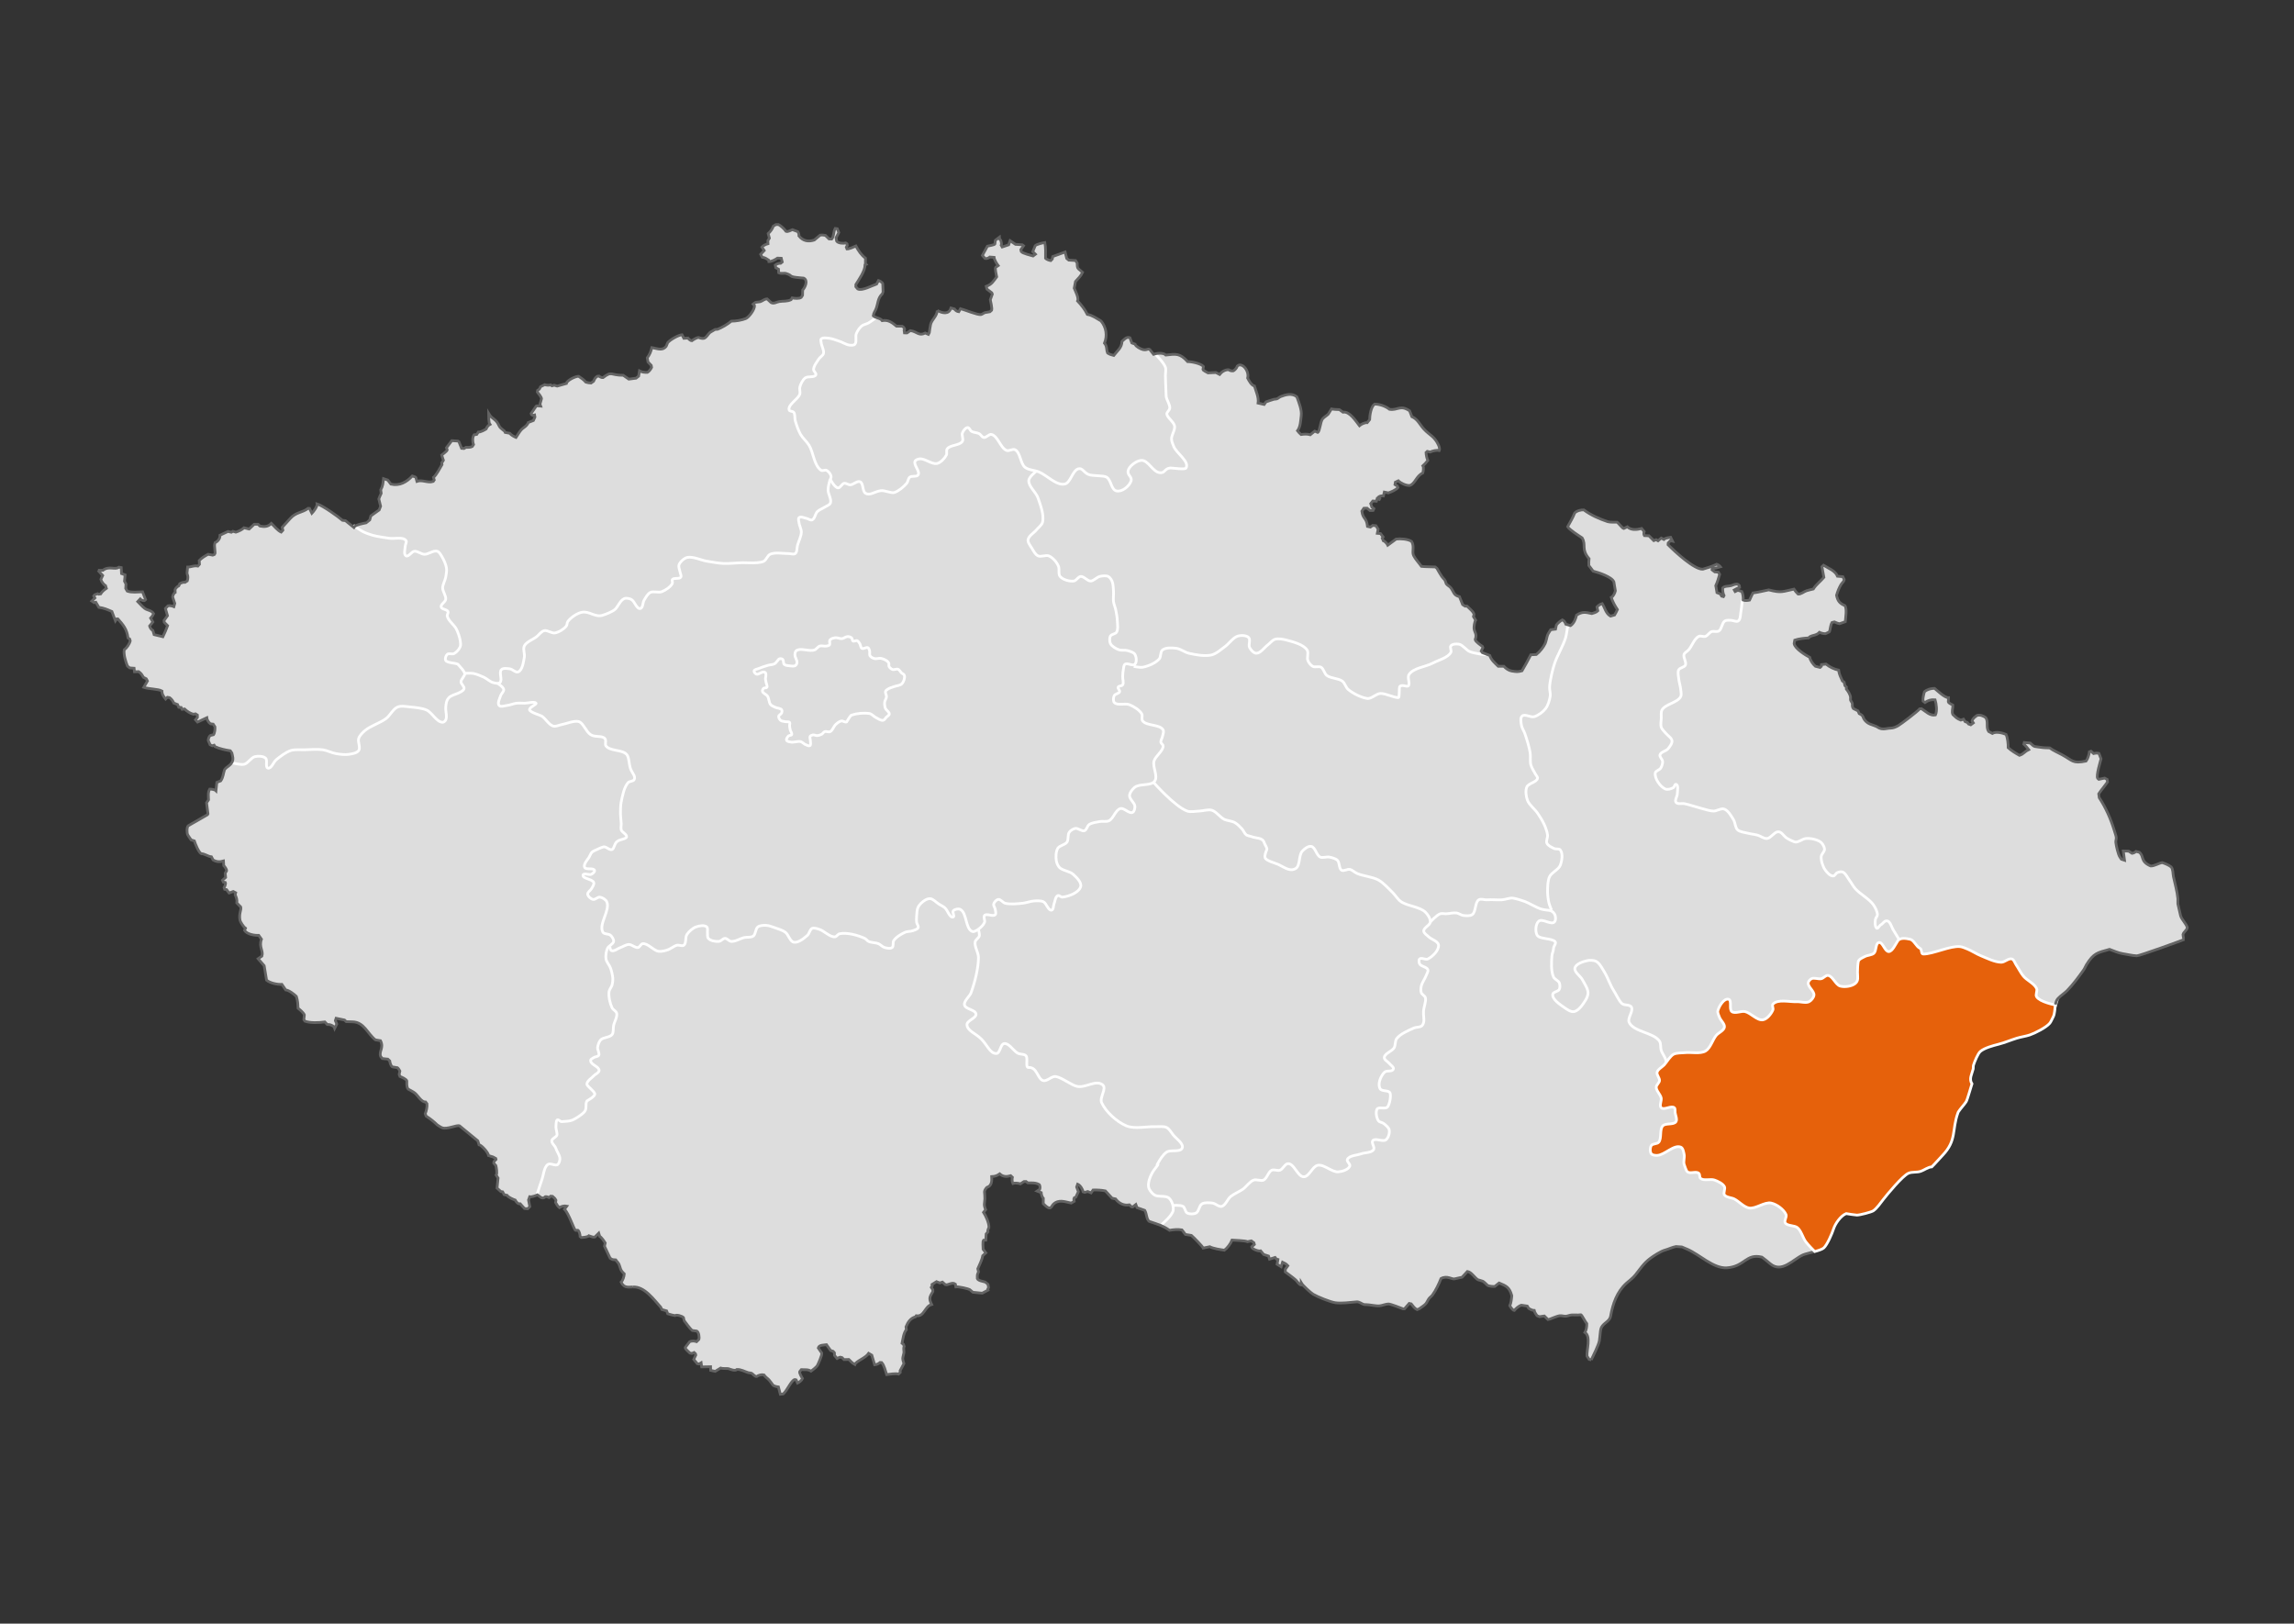 <?xml version="1.0" encoding="UTF-8" standalone="no"?><!DOCTYPE svg PUBLIC "-//W3C//DTD SVG 1.1//EN" "http://www.w3.org/Graphics/SVG/1.1/DTD/svg11.dtd"><svg width="100%" height="100%" viewBox="0 0 842 596" version="1.1" xmlns="http://www.w3.org/2000/svg" xmlns:xlink="http://www.w3.org/1999/xlink" xml:space="preserve" xmlns:serif="http://www.serif.com/" style="fill-rule:evenodd;clip-rule:evenodd;"><rect x="0" y="0" width="842" height="596" fill="#333333" stroke="none"/><g id="Vrstva-1" serif:id="Vrstva 1"><path d="M584.075,499.177l-0.774,-0.156l-0.795,-1.213c-0.196,-2.258 1.53,-7.146 -0.765,-8.706c0.508,-0.809 0.73,-2.281 0.683,-3.21c-0.495,-0.573 -1.762,-3.079 -2.123,-3.271l-1.097,0.077l-2.27,-0.02c-0.769,0.026 -1.513,0.445 -2.249,0.474c-0.683,0.028 -1.495,-0.258 -2.163,-0.186c-1.188,0.131 -3.957,1.468 -4.322,1.446l-1.354,-1.345l-1.801,0.261l-0.907,-0.38c-0.375,-0.498 -0.878,-1.276 -1.012,-1.9c-0.573,0.025 -1.554,-0.467 -2.011,-0.766l-0.538,-0.861l-2.169,-0.318c-0.902,0.25 -2.032,1.244 -2.61,1.939c-0.577,-0.041 -1.41,-1.305 -1.627,-1.745c0.453,-0.863 0.654,-2.741 0.722,-3.686c-0.84,-3.094 -2.037,-3.566 -4.65,-4.658l-1.587,1.257c-0.485,0.087 -2.295,-0.06 -2.7,-0.418c-0.477,-0.418 -1.15,-1.169 -1.683,-1.478c-0.265,-0.152 -1.715,-0.466 -1.913,-0.602c-1.142,-0.774 -2.316,-2.762 -3.758,-2.986l-1.946,2.108l-2.779,0.613c-1.021,0.224 -2.756,-1.351 -4.967,-0.124c-0.791,2.017 -1.863,4.274 -3.134,6.039c-0.341,0.478 -0.918,0.841 -1.275,1.31c-0.435,0.567 -0.705,1.334 -1.159,1.882c-0.53,0.639 -1.683,1.31 -2.36,1.834c-0.086,0.067 -0.709,0.307 -0.847,0.365c-0.964,-0.461 -1.503,-1.326 -2.157,-2.135l-0.745,-0.154l-1.702,1.958c-0.063,0.008 -0.419,0.077 -0.46,0.06c-0.853,-0.324 -4.668,-1.832 -5.444,-1.825c-1.028,0.012 -2.234,0.59 -3.277,0.688c-1.331,0.127 -3.484,-0.414 -4.952,-0.458c-0.271,-0.008 -0.433,0.041 -0.699,-0.022c-0.912,-0.21 -1.701,-1.066 -2.737,-0.988c-2.491,0.185 -5.352,0.66 -7.847,0.324c-1.797,-0.24 -6.621,-2.203 -8.104,-3.098c-0.893,-0.542 -3.809,-3.164 -4.403,-4.197l0,0.816c-0.751,-0.07 -1.524,-1.442 -2.059,-1.906c-1.181,-1.026 -2.541,-1.954 -3.786,-2.911l0.004,-0.981l0.918,-1.298c-0.684,-0.736 -1.029,-0.887 -1.931,-1.305l-0.528,1.666l-1.473,-0.893l0.304,-1.769l-0.574,-0.151l-0.473,-0.601l-2.027,0.651l-0.37,-1.151l-1.791,-0.577l-1.108,-1.325c-0.707,0.22 -3.216,-0.598 -3.288,-1.494l0.979,-0.857l-0.162,-0.615l-0.94,-0.704l-1.425,0.299c-0.754,-0.418 -5.098,-0.526 -5.673,-0.579c-0.516,1.315 -1.658,2.86 -2.795,3.703c-1.342,-0.19 -4.183,-0.615 -5.386,-1.279l-2.397,0.492c-0.26,-0.63 -3.493,-3.925 -4.339,-4.646l-2.177,-0.34l-1.297,-1.688c-1.425,-0.228 -3.134,-0.115 -4.541,0.163c-2.723,-1.872 -4.219,-2.149 -7.484,-3.287c-1.048,-0.872 -0.855,-2.818 -1.615,-4.038l-2.853,-1.004l-0.416,-1.149l-1.139,0.887l-0.471,-0.056l-0.743,-0.711c-2.067,0.38 -3.867,-0.538 -5.096,-2.171l-1.276,-0.266l-2.457,-2.678c-1.449,-0.286 -3.049,-0.383 -4.522,-0.331l-0.721,1.056l-1.213,-0.495l-1.146,0.3l-0.571,-0.185c-0.151,-0.956 -1.079,-2.437 -2.01,-2.82l-0.364,1.058l0.632,1.719l-0.951,2.01l-0.541,0.215l-0.176,0.488l0.143,0.801l-1.105,0.658c-2.333,-0.484 -4.623,-1.477 -6.597,0.46c-0.446,0.439 -0.55,1.104 -1.227,1.351c-0.966,-0.001 -1.771,-1.013 -2.431,-1.614l0.027,-1.918c-0.459,-0.463 -0.767,-1.499 -0.784,-2.128l-1.486,-0.56l0.95,-0.64c0.187,-0.452 0.121,-1.277 -0.122,-1.7c-1.318,-0.811 -2.778,-0.659 -4.245,-0.679l-0.658,-0.501l-0.795,0.03l-1.249,0.838c-0.647,-0.234 -2.108,-0.418 -2.798,-0.156c-0.292,-0.587 -0.333,-1.633 -0.176,-2.258l-0.61,-0.577c-1.557,0.434 -2.81,0.431 -4.047,-0.686c-1.011,0.718 -1.769,0.942 -2.932,1.004c0.118,1.669 -0.008,3.445 -1.76,3.964c-0.317,0.264 -0.917,1.132 -0.895,1.587c0.045,0.853 0.169,1.796 0.136,2.644c-0.06,1.589 -0.515,2.158 0.304,3.958l-0.784,0.97c0.838,1.292 2.083,3.98 1.98,5.597c-0.183,0.306 -0.568,1.234 -0.383,1.602l-0.638,0.755l-0.136,2.262l-0.833,0.022c-0.387,0.387 -0.157,2.752 -0.141,3.321l0.995,1.327l-1.147,1.046c-0.251,1.604 -1.184,3.286 -1.803,4.784l0.268,1.13c-0.562,1.317 -0.433,0.867 -0.441,2.502c0.379,0.81 2.218,0.993 2.937,1.267c0.064,0.024 0.867,0.724 0.975,0.815l0.22,1.159l-0.307,0.635l0.122,0.329l-2.143,1.131c-1.148,-0.092 -2.288,-0.215 -3.433,-0.344c-0.232,-0.193 -1.002,-0.88 -1.118,-0.944c-0.825,-0.446 -4.209,-1.171 -5.134,-1.038l-0.166,-1c-1.196,-0.948 -2.673,0.526 -3.69,0.185l-1.08,-0.943l-0.945,0.327l-1.208,-0.485l-1.655,1.033l0.062,0.517l-0.338,0.551l0.57,0.885l0.008,0.669c-1.128,1.915 -1.583,2.389 -0.445,4.737c-2.556,0.664 -2.704,4.607 -5.66,4.13l-0.281,0.396c-1.848,0.492 -2.767,1.976 -3.475,3.666l0.124,1.031c-1.028,1.249 -1.233,3.448 -1.569,5.007l0.547,0.411l0.229,0.77c-0.383,0.796 0.015,1.56 -0.096,2.341c-0.097,0.669 -0.418,1.442 -0.428,2.108c-0.006,0.523 0.312,1.3 0.434,1.811c-0.418,0.877 -0.926,1.737 -1.384,2.594l0.047,0.635l-0.619,0.635c-1.243,-0.331 -3.146,0.072 -4.384,0.199c-0.442,-1.297 -0.857,-3.382 -1.841,-4.433l-0.587,-0.023c-0.689,0.605 -1.148,0.715 -1.978,0.845l-1.039,-3.524l-1.146,-0.668c-1.158,1.763 -4.662,2.855 -5.08,4.087c-0.917,-0.483 -1.46,-1.103 -2.202,-1.84l-1.776,0.046l-0.744,-0.748l-0.654,-0.146c-0.347,0.142 -0.839,0.275 -1.152,0.469l-0.941,-1.119l-0.02,-0.943l-0.49,-0.559l-0.916,-0.294l-1.507,-2.119c-0.972,0.159 -2.695,-0.012 -3.033,1.176l1.295,1.897c0.116,0.83 -1.284,3.968 -1.669,4.644c-0.22,0.389 -1.801,1.706 -2.257,2c-1.136,-0.73 -2.22,-0.5 -3.593,-0.568l-0.585,0.721c-0.189,0.527 0.749,2.121 1.031,2.537c-0.255,0.647 -1.22,1.42 -1.828,1.691l-0.503,-1.185l-0.498,-0.133c-1.262,0.235 -2.783,4.034 -4.238,5.285l-1.075,0.124l-0.701,-2.697c-0.515,-0.053 -1.706,-0.272 -2.047,-0.722c-0.443,-0.586 -0.888,-1.286 -1.382,-1.825c-0.619,-0.671 -1.338,-1.032 -1.89,-1.876c-0.745,-0.197 -2.025,0.097 -2.616,0.593c-0.677,0.157 -1.435,-0.947 -1.959,-1.214c-0.138,-0.07 -0.983,-0.132 -1.199,-0.199c-1.376,-0.437 -2.619,-1.208 -4.124,-1.163c-0.7,0.67 -2.358,-0.022 -3.085,-0.292c-0.371,-0.141 -2.02,0.072 -2.911,-0.233l-1.972,1.213l-1.688,-0.365l-0.026,-1.331l-3.266,0.066l-0.206,-1.508l-0.747,0.434l-0.657,-0.105l-1.299,-1.572l0.746,-1.575l-0.108,-0.479l-0.502,-0.483l-0.82,0.351l-0.734,-0.152c-0.389,-0.38 -1.783,-1.5 -1.727,-2.011l1.581,-2.076c0.592,-0.459 1.969,-0.348 2.606,-0.094l0.831,-0.82c0.255,-0.736 0.003,-2.602 -0.721,-3.049l-1.745,-0.249c-0.486,-0.304 -2.678,-3.203 -2.91,-3.575c-0.042,-0.07 -0.245,-1.024 -0.277,-1.161c-0.573,-0.577 -2.554,-1.145 -3.122,-0.701c-0.84,-0.127 -1.828,-0.447 -2.65,-0.687l-0.407,-1.057l-1.726,-0.483c-0.06,-0.126 -0.361,-0.793 -0.426,-0.864c-2.441,-2.679 -6.011,-7.771 -10.27,-7.413c-2.135,0.133 -3.288,0.212 -4.282,-1.778c0.665,-0.594 1.108,-2.187 1.159,-3.026c-1.683,-1.569 -1.305,-2.131 -1.942,-3.551c-0.234,-0.517 -0.868,-1.074 -1.189,-1.602c-1.402,-0.134 -1.048,0.036 -2.072,-0.624l-2.062,-4.387l0.271,-1.189c-0.389,-0.638 -1.335,-2.045 -2.021,-2.423l-0.362,-1.171l-1.441,1.433c-0.617,0.149 -1.56,-0.285 -2.167,-0.48c-0.369,0.485 -2.24,0.637 -2.786,0.646l-0.44,-0.357c-0.003,-0.587 -0.257,-1.943 -0.808,-2.307l-0.874,0.037c-0.6,-0.294 -2.417,-6.182 -4.05,-7.739l0.862,-1.174c-0.78,-0.181 -2.099,0.072 -2.74,0.559c-0.66,-0.565 -0.969,-1.136 -1.407,-1.882l0.154,-0.804c-0.364,-0.72 -0.593,-0.883 -1.247,-1.445l-0.708,-0.067l-0.561,0.498c-2.35,-0.991 -0.979,0.516 -2.818,0.095l-1.482,-1.078c-0.657,0.33 -2.067,0.831 -2.833,0.683l-0.426,1.213l0.483,2.432l-0.784,0.792l-1.175,-0.108l-1.578,-1.75l-0.594,-0.014c-0.463,-0.178 -1.017,-0.904 -1.222,-1.323c-0.676,-0.226 -2.648,-1.065 -3,-1.758l-1.088,-0.252l-0.538,-1.029l-0.663,-0.099l-1.39,-1.262l0.376,-3.683l-0.691,-1.082c0.471,-0.567 0.046,-2.861 -0.117,-3.495l-0.786,-0.926l0.09,-0.58l0.746,-0.76l-0.089,-0.359l-1.015,-0.559l-1.623,-0.498c-0.11,-1.127 -2.621,-3.875 -3.517,-3.991l-0.43,-1.408l-6.718,-5.522c-1.075,-0.4 -4.448,1.355 -6.295,0.744c-0.513,-0.17 -1.143,-0.595 -1.861,-1.073c-1.265,-1.225 -2.616,-2.287 -4.105,-3.241l-0.32,-0.886c0.418,-1.042 0.752,-2.496 0.639,-3.627l-0.498,-0.668c-1.55,0.113 -2.886,-2.417 -3.884,-3.228c-0.688,-0.559 -1.757,-1.048 -2.531,-1.508c-0.638,-0.835 -0.485,-2.026 -0.49,-3.015c-0.178,-0.642 -1.972,-1.434 -2.52,-1.62l-0.291,-0.768l0.265,-1.233c-0.208,-0.397 -0.538,-0.914 -0.887,-1.207l-1.882,-0.32c-0.547,-0.293 -0.912,-1.652 -0.964,-2.194l-0.697,-0.646l-2.014,-0.208l-0.609,-0.753c-0.757,-1.939 1.295,-3.14 -0.057,-5.797l-1.882,-0.314c-2.905,-2.272 -4.142,-6.497 -8.317,-6.613l-2.384,-0.068l-0.625,-0.595l-3.092,-0.647l-0.275,0.878l0.524,1.238l-0.762,1.559c-0.309,-0.988 -1.83,-1.478 -2.747,-1.396l-0.877,-0.93c-2.038,0.296 -5.319,0.464 -7.31,-0.278l-0.386,-0.58l0.182,-1.745c-0.284,-0.75 -1.702,-1.947 -2.309,-2.416c-0.085,-1.791 -0.119,-2.714 -0.635,-4.351c-0.764,-0.763 -2.753,-2.307 -3.913,-2.385l-1.387,-2.029c-1.62,0.1 -4.333,-0.467 -5.62,-1.541l-0.884,-5.311l-2.229,-2.56l1.398,-0.986c0.625,-1.891 -1.21,-3.3 -0.173,-6.195l-1.005,-1.407c-1.568,0.059 -4.23,-0.352 -5.21,-1.817l0.34,-0.753c-0.587,-0.403 -1.863,-2.311 -1.983,-2.893c-0.524,-2.541 0.552,-3.759 0.256,-4.948l-1.441,-1.483c0.188,-1.146 -0.171,-2.004 -0.599,-3.017l0.18,-0.729l-0.886,-0.461l-1.526,0.547l-0.943,-1.242l-0.673,-0.091l-0.226,-0.644c0.252,-0.38 0.693,-1.409 0.469,-1.881l-0.751,-0.139l-0.306,-0.687l1.155,-1.024l-0.147,-1.561l0.512,-0.899c0.024,-0.572 -0.675,-1.519 -1.052,-1.879l-0.103,-1.692c-1.362,0.401 -2.61,0.342 -3.82,-0.407l-0.593,-1.137c-1.394,-0.141 -2.36,-1.106 -3.759,-1.149c-0.989,-0.529 -2.207,-3.697 -2.52,-4.683l-1.175,-0.365c-0.396,-0.607 -0.987,-1.327 -1.292,-1.973c-0.277,-0.588 -0.374,-2.881 0.297,-3.267l6.989,-4.01l0.187,-0.341l-0.524,-4.029l0.733,-1.121c-0.038,-1.312 -0.283,-2.736 0.434,-3.915c0.558,-0.008 1.864,0.16 2.287,0.603l0.325,-3.067l1.414,-0.56c0.889,-1.209 0.916,-2.567 1.361,-3.924c0.436,-1.327 3.312,-1.771 3.109,-4.537c-0.044,-0.591 -0.284,-1.324 -0.411,-1.912c-0.011,-0.055 -0.45,-0.585 -0.512,-0.662c-1.828,-0.299 -3.952,-0.721 -5.64,-1.527l-0.323,-0.531l-0.664,0.221l-0.815,-0.374l-0.681,-1.574c-0.014,-0.531 0.282,-1.502 0.751,-1.825l1.194,-0.298c0.47,-0.654 0.593,-2.138 0.516,-2.895l-0.648,-0.987l-1.002,-0.119c-0.618,-0.411 -1.277,-1.473 -1.354,-2.214l-3.399,1.584l-0.739,-0.833l0.715,-0.888l-0.014,-0.862l-0.691,-0.443l-0.777,0.138c-1.123,-0.255 -2.439,-1.123 -3.241,-1.923l-0.9,0.133l-0.348,-0.693l-0.885,-0.065l-0.443,-1.011l-1.375,-0.53c-0.276,-0.704 -0.902,-1.567 -1.54,-1.991l-0.797,-0.137l-0.659,0.654c-0.709,-0.906 -1.382,-1.712 -1.344,-2.953c-1.325,-0.788 -4.708,-0.671 -6.687,-1.347l1.353,-2.328l-0.425,-0.81l-1.048,-0.545c-0.712,-1.174 -0.695,-1.294 -1.744,-2.08l-1.54,0.042l-0.142,-1.298l-1.61,-0.115l-0.802,-0.644c-0.62,-1.436 -1.526,-4.383 -1.203,-5.997c0.924,-0.666 1.942,-2.174 2.199,-3.285l-0.194,-0.677l-0.618,-0.393c-0.405,-3.219 -1.745,-4.78 -3.722,-6.997l-0.45,0.008l-0.457,0.711l-1.281,-3.417c-1.851,-0.797 -2.883,-1.285 -4.792,-1.544l-1.116,-1.878l-0.62,0.15l-0.85,-0.568l1.139,-1.133l-0.433,-0.735l0.361,-0.444l1.084,-0.395l0.391,0.185l0.698,-0.109c0.39,-0.755 1.419,-1.582 2.102,-2.038l-0.289,-0.962c-0.695,-0.443 -1.566,-1.525 -1.736,-2.352l0.677,-1.397l-1.725,-1.921l1.785,0.049c2.264,-1.779 4.536,-0.045 5.859,-1.158l0.884,0.142l0.106,2.201l1.313,0.483l-0.218,2.333l0.531,1.014l-0.083,1.64l0.571,0.977c1.739,0.609 3.78,0.294 5.589,0.242l1.117,2.858l-0.436,0.399c-0.475,0.07 -1.231,-0.261 -1.539,-0.616l-0.884,0.953c0.787,0.766 1.727,1.91 2.606,2.536c1.046,0.743 2.447,0.613 3.218,1.914c-0.251,0.575 -0.667,1.189 -1.101,1.641l0.824,1.388l-1.209,1.479c0.111,0.55 0.658,1.433 1.209,1.649l0.45,1.522l3.222,0.782c0.638,-1.338 1.236,-2.666 1.735,-4.063l-1.237,-1.263l-0.074,-0.636c0.439,-0.576 0.862,-1.162 1.27,-1.763l-0.761,-2.66l0.93,-0.985c0.589,-0.157 1.632,0.076 2.167,0.312l0.334,-1.184l-0.788,-2.37c0.061,-0.502 0.453,-1.442 0.946,-1.687l-0.04,-1.025c0.185,-0.53 0.877,-1.152 1.367,-1.384l0.344,-0.759c0.46,-0.347 1.378,-0.617 1.953,-0.522l0.814,-0.527c0.555,-1.797 -0.142,-2.411 -0.094,-2.9l0.211,-2.176c1.429,0.024 2.183,-0.657 3.768,-0.352l0.583,-0.659l-0.092,-1.374c0.778,-0.882 2.254,-1.769 3.274,-2.303l1.683,0.323l0.674,-0.262c0.568,-0.554 -0.396,-3.158 0.186,-4.333c1.033,-0.4 1.911,-1.592 1.81,-2.72l2.921,-1.384l1.242,0.289l0.557,-0.35l1.114,0.323c0.929,-0.304 2.276,-0.902 2.985,-1.613l1.876,0.455l1.854,-1.74l1.429,-0.008l0.717,0.682c1.709,0.311 2.904,0.258 4.158,-1.009c0.963,0.959 2.423,2.715 3.602,3.214l0.629,-0.697l-0.233,-1.076l2.929,-3.229c2.188,-2.42 4.27,-2.004 6.587,-3.738l0.487,0.042l0.868,1.787c0.589,-0.607 2.047,-2.499 1.925,-3.445c2.118,0.647 7.798,4.7 9.309,6.026l1.089,0.123l3.088,2.484c0.598,-1.059 3.507,-1.442 4.593,-1.707c0.049,-0.012 1.143,-0.958 1.231,-1.033l0.423,-1.498l3.041,-2.176l0.528,-1.365l-0.661,-2.679c0.239,-0.704 0.568,-1.366 0.879,-2.041l-0.171,-1.304c0.838,-1.516 0.832,-2.481 1.017,-4.11l1.548,0.521l1.172,1.503c3.208,0.751 5.773,-0.765 7.868,-2.993c1.679,0.582 1.1,0.136 1.662,1.978c1.983,-0.733 3.953,0.708 6.002,0.032l0.378,-0.555l-0.284,-0.924c1.103,-0.911 2.392,-3.475 3.132,-4.712l-0.104,-0.636c0.231,-0.289 0.44,-0.605 0.615,-0.929l-0.625,-1.93c0.325,-0.268 2.052,-1.539 2.04,-1.905l-0.296,-0.768l1.962,-2.616l2.276,0.151l0.346,0.266l0.965,2.393l0.892,0.077l0.739,-0.445c0.546,0.049 1.781,0.029 2.277,-0.276l0.473,-0.706c-0.379,-0.998 -0.458,-2.722 0.214,-3.625l0.955,-0.115l0.616,-0.886c0.729,0.088 2.284,-0.755 2.85,-1.128c0.187,-0.595 0.827,-1.399 1.386,-1.683c-0.526,-0.63 -0.413,-3.089 -0.44,-4.033l0.4,0.657c0.484,0.793 1.437,1.291 2.101,1.936c1.079,1.044 1.18,1.947 1.612,2.465c0.409,0.492 1.172,1.01 1.669,1.436c0.032,0.031 0.207,0.43 0.24,0.494l1.688,0.304c0.497,0.639 1.583,1.239 2.314,1.531c0.58,-0.856 1.185,-1.969 1.86,-2.737c0.869,-0.99 2.105,-1.341 2.637,-2.744l1.876,-0.74l0.568,-1.241l-0.128,-0.796l-0.673,0.175l-0.461,-0.312l-0.126,-0.403l1.817,-2.664l0.34,-0.161l1.342,0.119l-0.257,-0.73l0.563,-1.987c-0.004,-0.573 -1.172,-2.043 -1.529,-2.45l0.1,-0.616c0.861,-0.587 0.56,-0.312 1.073,-1.318l1.508,-0.767c0.596,0.208 1.603,0.288 2.21,0.08l0.458,0.35l0.843,-0.236l1.078,0.332c1.127,-0.314 2.259,-0.62 3.381,-0.952c0.113,-1.118 3.393,-2.697 4.492,-2.654c1.082,0.727 1.845,1.219 2.662,2.157c0.638,0.173 1.225,0.313 1.896,0.327l0.928,-0.658c0.345,-0.76 0.614,-1.37 1.375,-1.835l0.62,-0.06c0.31,0.282 1.027,0.644 1.467,0.564c3.367,-2.582 2.669,-0.819 7.44,-0.854l2.035,1.403l2.663,-0.34l0.939,-0.74l0.319,-1.928c0.792,0.435 2.024,0.587 2.907,0.545c0.591,-0.298 1.272,-1.245 1.541,-1.82l-0.129,-0.753l-1.188,-1.248l-0.271,-1.531c0.942,-1.296 1.309,-2.268 1.673,-3.749l0.459,0.086c1.717,0.328 3.537,1.098 4.816,-0.573c0.152,-0.2 0.4,-1.129 0.551,-1.323c0.811,-1.046 3.909,-2.814 5.24,-2.92l0.688,1.318l1.492,-0.094c0.242,0.315 0.973,1.003 1.42,0.996c0.495,-0.381 1.882,-1.258 2.557,-1.208c0.393,0.236 1.376,0.435 1.817,0.332c1.022,-0.24 1.557,-1.558 2.289,-2.176l1.886,-1.114c0.155,-0.065 0.704,0.026 0.868,-0.038c1.736,-0.676 3.657,-1.812 5.097,-3c1.57,0.024 3.873,-0.372 5.294,-0.943c1.186,-0.476 3.409,-3.511 3.195,-4.788l-0.48,-0.516c0.189,-0.147 0.749,-0.653 0.95,-0.678c0.23,-0.03 1.516,-0.16 1.662,-0.208c0.908,-0.302 1.383,-0.969 2.505,-1.047l1.462,1.355c1.009,0.578 2.043,-0.221 3.01,-0.37c1.546,-0.239 2.781,0.028 4.323,-0.677l0.406,-0.664c0.749,0.195 2.638,0.354 3.319,-0.185l0.5,-0.773l0.043,-1.92c0.913,-0.976 2.085,-3.599 0.362,-4.393l-1.338,-0.117c-4.573,-0.406 -2.359,-0.712 -5.089,-1.574c-0.831,-0.264 -1.814,0.203 -2.74,-0.271l-0.066,-1.298l-1.011,-0.57l-0.187,-0.963c0.444,-0.42 1.421,-0.69 2.016,-0.663l0.547,-0.456l-0.346,-1.37l-1.4,-0.057c-0.71,0.524 -2.229,1.324 -3.158,1.299l-0.064,-0.554c-0.76,-0.492 -1.414,-0.98 -2.369,-1.058l-0.587,-1.076l1.31,-1.399l-0.855,-1.261c0.48,-0.565 1.54,-1.067 2.244,-1.232l-0.044,-1.144l0.552,-0.889l-0.44,-1.688c0.717,-0.611 1.626,-1.79 1.871,-2.722l0.931,-0.578l0.994,-0.018c1.009,0.578 2.078,1.557 2.752,2.503c0.618,0.261 1.747,-0.387 2.346,-0.631l1.986,0.745c0.272,0.373 0.482,1.106 0.408,1.569c1.502,1.866 3.407,2.219 5.632,1.497l2.142,-1.787c0.753,-0.11 1.148,-0.058 1.936,0.076l1.344,1.309l0.993,0.024c0.849,-0.954 0.569,-2.697 1.262,-3.878l0.772,0.115l0.551,1.389l-1.002,1.901l0.197,1.236c0.56,0.848 2.52,0.92 3.358,0.693l0.461,0.317l0.099,0.56l-0.362,0.674l0.259,0.653c0.749,0.038 2.606,-0.774 3.267,-1.085c0.942,1.736 1.932,3.252 3.508,4.476l-0.019,2l0.26,0.261l-0.396,0.196c0.003,2.198 -2.199,5.317 -3.369,7.197l-0.011,0.819l0.695,0.815c1.59,0.796 5.147,-1.19 6.937,-1.806l0.685,-1.303c0.426,0.142 1.441,0.675 1.559,1.181l0.115,2.995c0.001,0.048 -0.296,0.755 -0.296,0.755c-1.74,1.567 -1.493,3.639 -2.379,5.722c-0.351,0.829 -0.772,1.194 -0.92,2.299c0.905,0.923 2.57,0.754 3.267,1.787c2.246,-0.362 3.514,0.601 5.252,2.028l2.1,0.025c0.396,0.13 0.812,0.729 0.903,1.113l-0.203,0.333l0.134,0.996l0.948,0.018l1.209,-0.858c2.503,0.35 3.139,2.142 5.464,0.882l1.177,0.516c0.045,-0.081 0.308,-0.537 0.319,-0.597c0.152,-0.983 0.238,-2.086 0.477,-3.047c0.468,-1.9 2.308,-2.931 2.446,-5.125c1.785,0.945 4.218,1.663 5.023,-0.924l1.275,0.37c0.246,0.486 1.039,0.979 1.573,1.028l0.651,-1.137c1.792,0.483 6.295,2.387 7.523,2.161c0.5,-0.092 1.035,-0.657 1.534,-0.739l1.727,-0.285c0.215,-0.2 0.422,-0.413 0.651,-0.597c0.218,-0.753 -0.366,-3.089 -0.5,-3.825l0.738,-2.038l-0.19,-0.493c-0.605,-0.443 -1.189,-0.913 -1.781,-1.37l-0.253,-1.009c2.074,-0.78 2.48,-1.716 3.838,-3.499c-0.099,-0.542 -0.77,-3.154 -0.362,-3.508l0.903,-0.611c-0.535,-0.697 -1.421,-2.116 -1.503,-3.03l-1.559,-0.124c-0.371,0.361 -1.242,0.689 -1.763,0.556l-0.978,-1.162l1.848,-3.374c0.242,-0.056 2.583,-0.465 2.741,-0.768l0.169,-1.398l1.5,-1.134l0.044,0.669l0.444,0.44c0.102,0.474 0.447,1.422 0.154,1.826l0.377,0.669c0.797,-0.244 1.585,-0.537 2.376,-0.806l0.511,-1.518l1.992,1.355l2.508,0.151l0.451,0.361l-0.998,1.426l0.162,0.727c0.428,0.625 3.541,1.366 4.321,1.602l0.865,-0.65l-0.968,-0.928l0.885,-2.185c0.52,-0.577 2.818,-1.069 3.541,-1.185c0.375,1.945 0.253,3.81 0.251,5.802c0.436,0.426 1.336,0.76 1.925,0.839l0.572,-0.607l0.148,-0.887l4.551,-1.663l0.582,2.346l0.751,0.63l2.505,0.157l0.59,0.934c-0.006,2.369 0.294,1.785 1.983,3.399c-0.615,1.331 -1.632,2.304 -2.606,3.366l-0.467,2.46c0.383,0.986 1.781,3.59 1.244,4.698c1.326,1.397 2.733,3.16 3.569,4.911c1.738,0.27 3.28,1.395 4.776,2.261c0.066,0.038 0.206,0.089 0.253,0.147c1.909,2.294 2.394,5.369 1.264,8.155c1.042,1.183 0.607,2.372 1.158,3.626c0.786,0.511 1.294,0.626 2.243,0.881c1.287,-1.685 2.981,-2.823 3.032,-5.157c0.842,-0.737 1.658,-1.796 2.893,-1.365l0.71,1.93l1.18,0.444c0.183,0.536 0.786,0.973 1.219,1.24c2.865,1.766 3.318,0.12 4.188,0.713l1.383,1.769c1.061,-0.395 3.626,-0.703 4.502,0.279c3.77,-0.436 5.189,-0.711 8.022,2.418c1.39,-0.037 4.868,0.677 5.794,1.772l-0.183,1.12c0.058,0.34 1.543,1.057 1.86,1.236l2.902,-0.133l1.349,0.707c0.747,-0.977 2.05,-1.79 3.318,-1.731c0.396,0.338 1.26,0.524 1.762,0.402c0.548,-0.313 1.279,-1.121 1.422,-1.757c1.723,-1.559 4.482,1.756 3.797,4.417c0.518,0.973 1.326,2.599 2.501,2.93c0.555,1.912 1.649,4.202 1.326,6.252l2.239,0.501l0.661,-0.942c0.951,-0.315 1.919,-0.687 2.884,-0.953c0.235,-0.064 0.908,-0.075 1.09,-0.146c0.491,-0.194 0.936,-0.654 1.428,-0.85c1.859,-0.74 4.212,-1.357 5.919,0.081c0.751,2.015 1.894,4.844 1.62,6.92c-0.235,1.76 -0.242,4.054 -1.375,5.535c0.384,0.521 0.809,0.961 1.3,1.39c1.126,-0.176 2.278,-0.242 3.391,0.08l1.635,-1.331l1.111,0.479c0.825,-0.48 0.89,-3.815 1.773,-4.963c0.488,-0.636 1.513,-1.182 2.099,-1.764c0.092,-0.091 1.035,-1.685 1.165,-1.895c0.972,0.194 1.926,0.218 2.91,0.246l1.309,0.953c2.384,-0.479 4.78,3.331 6.048,4.953c0.607,-0.53 1.997,-1.211 2.843,-1.11l0.891,-1.109c0.039,-1.57 0.474,-4.723 1.81,-5.712c1.845,0.002 4.059,0.766 5.49,1.919c3.052,0.488 3.889,-1.796 7.384,0.56l0.819,2.138c2.197,0.92 2.914,2.951 4.408,4.551c2.193,2.348 3.835,2.59 5.361,5.847c0.249,0.532 0.555,1.412 0.278,2.036c-0.91,-0.235 -2.503,0.135 -3.313,0.542l-1.076,-0.238l-0.46,0.433c0.048,0.947 0.275,2.029 0.658,2.901c-0.565,0.707 -1.126,1.373 -1.814,1.972c0.369,0.561 0.148,2.039 -0.029,2.616c-2.497,1.179 -2.808,4.064 -4.833,4.594c-1.289,0.08 -3.253,-0.808 -4.142,-1.716l-1.097,0.512l-0.137,0.886l0.85,0.515l0.214,0.593c-0.673,0.837 -2.527,1.629 -3.501,1.939l-1.476,-0.308l-0.323,1.409c-0.492,-0.089 -1.367,0.025 -1.771,0.35l0.466,0.564l-0.205,0.398l-0.815,-0.265l-0.265,0.905l-1.313,-0.085l-0.772,0.972l0.442,1.312l0.723,0.53l-0.297,0.659l-1.165,0.024l-1.029,-0.862l-1.167,0.024c-0.235,0.375 -0.504,0.732 -0.757,1.095c0.431,3.104 1.685,2.158 2.079,5.584l1.07,0.238l0.825,-0.602l1.18,0.094l0.825,1.266l-0.306,1.536l1.184,0.094l0.952,1.246l-0.331,0.417l0.387,0.948c0.624,0.193 1.392,1.094 1.659,1.654l3.06,-2.257c1.466,-0.2 4.431,-0.033 5.702,0.896c1.107,1.932 0.017,3.683 0.704,5.138c0.615,1.303 2.031,2.762 2.878,3.996c1.684,0.192 3.376,0.108 5.066,0.208c0.082,0.066 0.599,0.465 0.631,0.522c0.563,0.947 1.099,2.019 1.732,2.915c1.015,1.443 1.097,0.79 1.697,2.767c0.467,0.608 1.183,0.881 1.599,1.399c1.223,1.515 0.988,2.816 3.243,3.309l1.149,2.901l0.88,0.574l0.735,0c0.655,0.656 2.623,2.228 2.56,3.108l-0.203,0.731l0.802,1.328c-0.4,0.572 -0.664,2.475 -0.582,3.086c0.203,1.488 1.164,1.956 0.42,4.043c0.052,0.682 2.116,2.133 2.646,2.469l0.179,0.494l-0.603,1.237l0.416,0.58l2.717,1.032c0.526,1.681 1.906,2.776 3.105,3.973l2.058,-0.004c0.858,0.921 1.815,1.586 3.03,1.772c1.54,0.237 2.113,0.34 3.636,-0.104c1.131,-1.922 2.209,-3.884 3.224,-5.869l2.047,-0.124c1.178,-0.904 2.615,-2.662 3.219,-3.996c0.417,-0.92 0.552,-2.127 0.887,-3.095c0.222,-0.639 0.816,-1.412 1.159,-2.004l1.777,-0.213l0.321,-1.53c0.528,-0.736 1.422,-1.45 2.208,-1.882c0.541,0.214 1.097,1.06 1.238,1.592l1.746,0.535c1.269,-0.87 1.864,-2.438 2.215,-3.874c2.198,-1.393 3.343,-1.02 5.609,-0.545c0.541,-0.134 1.812,-0.558 2.197,-1.009l-0.317,-1.45c0.436,-0.462 1.27,-1.09 1.91,-1.223c0.989,1.562 1.331,3.641 3.043,4.613l1.498,-0.421c0.387,-0.637 0.736,-1.311 1.039,-1.991c-0.879,-1.327 -1.782,-2.923 -2.25,-4.456c0.721,-0.332 1.349,-1.709 1.503,-2.417l-0.549,-3.293c-0.751,-1.864 -5.714,-3.46 -7.621,-3.946l-1.559,-2.052c-0.061,-0.824 -0.034,-1.679 0.071,-2.499c-3.022,-3.561 -0.932,-4.881 -2.545,-7.655c-1.346,-0.901 -4.55,-2.897 -5.324,-4.091c0.897,-1.646 1.913,-3.284 2.589,-5.036c0.655,-0.787 2.384,-1.234 3.354,-1.147c2.594,1.941 5.681,3.282 8.728,4.314c0.905,0.307 2.561,0.15 3.528,0.209c0.452,0.364 2.033,2.3 2.369,2.331l1.342,-0.655c1.382,1.36 3.562,1.089 5.267,0.631l0.922,1.133c-0.145,0.371 -0.194,1.143 0.057,1.488l1.688,0.053l1.783,1.782l0.862,-0.351l0.699,0.417l1.17,-1.004l0.97,0.507c0.569,-0.606 1.733,-0.641 2.492,-0.783l0.696,1.413l-0.795,-0.161l-0.803,0.84l-0.052,0.63c2.512,2.53 9.697,9.195 12.761,8.978c1.687,-0.503 3.496,-1.038 5.079,-1.82c0.488,0.156 1.096,0.545 1.41,0.957c-0.938,0.317 -2.036,0.559 -3.03,0.593l-0.066,0.503l0.999,0.759l1.303,0.099l0.488,0.815c-0.415,1.411 -0.817,2.794 -1.433,4.138l0.442,2.561l1.223,0.483l0.486,0.815l0.667,0.171l0.21,-0.397c-0.402,-0.765 -0.542,-1.952 -0.473,-2.802c0.657,-0.763 2.258,-0.561 3.128,-0.848c0.648,-0.213 1.862,-0.837 2.533,-0.413l0.441,0.445l0.076,0.617c-0.706,0.276 -1.283,0.58 -1.948,0.962l0.328,0.583l0.975,-0.477l1.475,0.455c0.408,0.907 0.58,2.186 0.515,3.171c0.568,0.247 1.749,0.116 2.321,-0.014c0.389,-0.883 0.792,-1.763 1.233,-2.621c1.913,-0.261 3.797,-0.707 5.802,-1.142c4.769,1.245 5.067,0.601 9.267,-0.28c0.426,0.64 0.947,1.294 1.507,1.82c1.097,0.099 2.092,-0.876 3.086,-1.208c0.797,-0.267 1.687,-0.434 2.504,-0.644c1.044,-1.668 2.632,-2.794 3.889,-4.275l-0.717,-3.896l0.58,-0.56c1.782,1.129 4.319,2.001 5.127,4.039l1.957,0.161l0.511,1.061c-0.13,0.82 -0.827,1.215 -1.205,1.868c-0.706,1.219 -1.227,2.551 -1.611,3.901c0.401,2.011 1.111,2.971 3.024,3.769c0.913,1.085 0.282,4.493 0.176,5.943l-2.106,0.726c-0.635,-0.112 -1.303,-0.4 -1.883,-0.663l-0.879,0.217c-0.674,1.113 -0.636,3.03 -1.013,3.46l-1.34,0.646c-0.712,0.011 -1.612,-0.181 -2.251,-0.499c-1.244,1.382 -3.161,0.914 -4.009,2.053c-1.639,0.102 -3.489,0.29 -5.06,0.806l-0.233,1.266c0.274,1.884 4.34,4.314 5.75,5.082c0.148,1.065 1.262,2.587 2.053,3.252l1.724,0.431l0.465,-0.421l0.057,-0.63l1.652,-0.18c1.34,1.075 2.939,1.867 4.634,2.227c0.167,1.446 0.803,2.637 1.382,3.964l0.646,0.455l0.283,1.265l0.533,0.503l-0.005,0.744c0.63,0.758 1.357,1.929 1.538,2.919c0.042,0.232 -0.072,0.865 -0.019,1.063c0.115,0.425 0.53,0.848 0.651,1.275c0.16,0.57 -0.253,0.998 0.428,1.923l1.659,0.831l0.465,1.013c1.839,0.851 1.069,1.277 2.145,2.517c1.25,1.439 2.462,1.449 4.05,2.148c0.955,0.42 1.149,0.948 2.728,0.948c0.855,0 1.749,-0.283 2.663,-0.283c0.929,0 1.932,-0.468 2.718,-0.911c0.992,-0.56 7.103,-5.19 7.9,-6.171l0.635,-0.067c1.58,0.961 3.081,2.714 5.136,2.314c0.693,-1.431 0.352,-4.058 -0.111,-5.575c-1.474,-0.148 -2.561,0.196 -3.737,1.015l-0.705,-0.546c-0.135,-0.921 0.259,-2.542 0.518,-3.408c0.998,-0.893 2.402,-1.238 3.712,-1.257c1.101,0.891 3.677,3.446 5.135,3.437c-0.011,0.5 -0.061,1 -0.09,1.5c0.151,0.549 1.197,0.9 1.674,1.189c0.077,1.149 -0.512,2.39 0,3.475c1.312,1.195 1.335,1.405 2.921,2.056l0.985,-0.35l0.617,0.93l0.801,0.289l0.449,0.572l0.803,0.289l0.944,-0.715l-0.461,-0.698c0.31,-1.036 1.031,-1.436 1.829,-2.048c1.171,-0.295 2.208,0.17 3.164,0.793c1.076,1.494 0.035,3.532 1.071,5.1l1.363,0.731c1.366,-0.805 3.712,-0.204 5.034,0.356c0.589,1.287 0.815,3.485 0.786,4.881c1.25,1.127 2.681,1.995 4.145,2.807c1.573,-0.507 1.572,-1.184 3.38,-2.086c-0.581,-0.713 -1.065,-1.398 -1.766,-2.029l0.151,-0.597l2.171,0.198c1.825,1.716 1.329,1.139 4.261,1.621c0.935,0.153 1.941,0.12 2.891,0.161c1.473,1.058 2.932,1.64 4.518,2.502c4.05,2.201 3.828,3.329 8.832,2.331c0.661,-0.832 1.121,-2.374 1.233,-3.407l0.577,-0.223l0.95,0.866c0.559,-0.147 1.397,-0.229 1.97,-0.069l0.768,2.004c-0.232,0.953 -1.867,6.205 -1.233,7.155l0.428,0.374l2.138,-0.455l0.911,0.494l0.138,0.944c-1.026,1.502 -2.236,2.822 -3.234,4.351c0.012,0.111 0.111,1.281 0.137,1.319c2.475,3.771 4.223,7.731 5.557,12.039l0.549,1.79c0.486,1.557 -0.066,1.54 0.047,2.742c0.105,1.124 0.859,4.392 1.489,5.306l0.554,0.8l1.161,0.376c-0.129,-1.136 -0.313,-2.269 -0.471,-3.399l1.98,0.056c0.395,0.288 0.809,0.56 1.229,0.812c0.466,-0.03 1.132,-0.376 1.456,-0.703l1.244,0.32c1.831,1.521 0.224,3.282 4.073,5c1.313,0.148 2.94,-1.023 4.332,-1.224c1.127,0.39 2.346,0.856 3.278,1.612c0.715,0.913 0.596,2.482 0.825,3.578c0.544,2.619 1.383,5.368 1.608,8.028c0.052,0.628 -0.063,1.297 0,1.924c0.021,0.21 0.961,4.217 1.007,4.365c0.487,1.555 1.917,2.666 2.458,4.291c-0.121,1.146 -1.329,1.53 -1.58,2.631c-0.014,0.265 0.191,1.678 0.5,1.757c-0.659,0.324 -16.455,6.064 -17.443,6.032c-1.637,-0.055 -3.57,-0.547 -5.209,-0.797c-1.608,-0.246 -3.263,-1.035 -4.791,-1.582c-4.446,1.26 -5.763,1.281 -8.486,5.65c-0.377,0.608 -0.604,1.303 -1.02,1.887c-1.856,2.612 -3.83,5.315 -6.078,7.619c-0.754,0.772 -1.692,1.38 -2.502,2.09c-0.593,0.519 -1.739,5.988 -2.676,7.702c-0.339,0.619 -0.751,1.652 -1.192,2.18c-1.307,1.572 -5.406,3.647 -7.349,4.306c-1.523,0.512 -3.223,0.708 -4.781,1.195c-2.245,0.697 -4.428,1.643 -6.704,2.221c-1.901,0.484 -5.076,1.319 -6.621,2.613c-0.967,0.81 -2.158,3.884 -2.533,5.025c-0.14,0.423 -0.032,1.03 -0.137,1.474c-0.422,1.797 -1.615,3.583 -0.437,5.395c-0.353,0.949 -1.626,5.822 -2.149,6.609c-0.868,1.301 -2.006,2.418 -2.88,3.759c-0.061,0.089 -0.09,0.241 -0.126,0.342c-2.266,6.236 -0.358,10 -5.563,15.481c-1.358,1.427 -2.614,2.925 -4.019,4.308c-1.326,0.036 -2.739,1.169 -4.031,1.617c-1.462,0.507 -3.12,0.141 -4.478,0.701c-2.198,0.91 -7.888,7.844 -9.269,9.614c-0.999,1.28 -2.366,3.284 -3.676,4.182c-0.748,0.51 -4.987,1.602 -6.055,1.589c-0.365,-0.005 -3.557,-0.456 -3.942,-0.546c-2.006,0.819 -3.975,3.67 -4.616,5.641c-0.58,1.787 -2.31,5.774 -3.557,6.939c-1.159,1.084 -6.326,1.96 -7.648,2.559c-3.709,1.684 -7.777,6.818 -12.025,3.257c-0.997,-0.835 -2.003,-1.658 -3.051,-2.432c-5.888,-1.454 -6.293,3.497 -12.861,3.93c-4.947,0.328 -10.069,-4.916 -14.506,-6.806c-0.3,-0.129 -1.895,-0.853 -1.974,-0.857c-0.228,-0.018 -2.062,-0.168 -2.171,-0.151c-1.234,0.188 -2.792,0.969 -4.075,1.308c-1.465,0.386 -4.122,2.077 -5.488,3.11c-2.31,1.745 -3.534,3.675 -5.279,5.891c-1.04,1.321 -2.152,2.059 -3.369,3.144c-3.491,3.111 -5.033,7.635 -5.818,12.107c-0.299,1.701 -2.023,2.31 -3.032,3.588c-0.558,0.705 -0.622,1.412 -0.741,2.267c-0.144,1.047 -0.173,2.147 -0.353,3.176c-0.26,1.577 -2.2,5.373 -2.945,6.979" style="fill:#ddd;fill-rule:nonzero;"/><path d="M85.159,279.99c0,0 3.169,0.894 4.482,0.561c1.402,-0.355 2.518,-2.46 3.922,-2.803c1.155,-0.282 3.046,-0.243 3.922,0.561c0.826,0.759 -0.237,3.334 0.84,3.643c1.256,0.361 2.061,-2.266 3.082,-3.083c1.475,-1.179 3.523,-2.788 5.322,-3.363c1.443,-0.462 3.528,-0.238 5.043,-0.28c2.015,-0.056 4.726,-0.288 6.722,0c1.475,0.212 3.296,1.145 4.763,1.401c1.409,0.246 3.348,0.501 4.762,0.28c1.157,-0.18 2.979,-0.436 3.641,-1.401c0.762,-1.109 -0.444,-3.215 0,-4.484c0.356,-1.016 1.424,-2.103 2.241,-2.803c2.06,-1.763 5.691,-2.838 7.844,-4.485c1.417,-1.083 2.556,-3.521 4.203,-4.204c1.319,-0.547 3.339,-0.134 4.762,0c1.788,0.169 4.241,0.389 5.882,1.122c2.026,0.903 3.664,4.475 5.882,4.484c0.421,0.001 0.934,-0.465 1.122,-0.841c0.601,-1.203 -0.084,-3.141 0,-4.484c0.084,-1.353 0.204,-2.645 1.12,-3.644c0.813,-0.887 2.266,-1.183 3.361,-1.682c0.765,-0.348 2.03,-0.868 2.242,-1.682c0.208,-0.801 -1.124,-1.694 -1.121,-2.522c0.004,-1.016 1.482,-2.07 1.4,-3.083c-0.511,-1.31 -1.639,-2.323 -2.521,-3.363c-0.937,-0.502 -3.97,-0.47 -4.481,-1.402c-0.334,-0.607 0.038,-1.786 0.56,-2.241c0.573,-0.502 1.845,0.069 2.521,-0.281c0.899,-0.465 1.881,-1.576 2.241,-2.523c0.239,-0.628 0.107,-1.578 0,-2.242c-0.213,-1.312 -0.801,-3.017 -1.401,-4.203c-0.789,-1.562 -2.972,-3.06 -3.361,-4.766c-0.114,-0.498 0.483,-1.211 0.279,-1.682c-0.36,-0.834 -2.321,-0.794 -2.52,-1.681c-0.215,-0.956 1.544,-1.832 1.681,-2.803c0.181,-1.292 -1.132,-2.898 -1.122,-4.204c0.011,-1.224 0.901,-2.719 1.122,-3.924c0.181,-0.996 0.429,-2.361 0.279,-3.363c-0.201,-1.343 -0.977,-3.042 -1.68,-4.204c-0.402,-0.663 -0.944,-1.722 -1.681,-1.962c-1.396,-0.455 -3.295,1.171 -4.762,1.121c-1.143,-0.038 -2.505,-1.235 -3.641,-1.121c-1.049,0.106 -2.157,2.184 -3.082,1.681c-0.963,-0.522 -0.316,-2.547 -0.28,-3.643c0.019,-0.594 0.638,-1.487 0.28,-1.962c-1.124,-1.49 -4.321,-0.547 -6.163,-0.84c-1.856,-0.295 -4.354,-0.614 -6.164,-1.121c-1.126,-0.317 -2.601,-0.864 -3.641,-1.402c-1.076,-0.558 -3.361,-2.243 -3.361,-2.243" style="fill:none;stroke:#fff;stroke-width:1px;"/><path d="M170.319,247.198c0,0 2.368,-0.172 3.362,0c1.23,0.214 2.788,0.874 3.921,1.402c1.059,0.492 2.235,1.657 3.362,1.962c0.73,0.197 1.956,0.502 2.521,0c1.075,-0.957 -0.471,-3.761 0.56,-4.765c0.665,-0.648 2.161,-0.4 3.082,-0.281c0.975,0.127 2.179,1.515 3.081,1.122c1.588,-0.694 1.898,-3.627 2.241,-5.326c0.249,-1.236 -0.563,-3.075 0,-4.204c0.752,-1.504 3.154,-2.333 4.482,-3.363c0.851,-0.66 1.754,-1.995 2.802,-2.242c1.17,-0.277 2.734,1.038 3.921,0.84c1.451,-0.24 3.283,-1.374 4.203,-2.522c0.332,-0.415 0.236,-1.259 0.559,-1.682c1.104,-1.445 3.268,-2.968 5.043,-3.363c2.737,-0.609 4.858,1.863 7.564,1.121c1.151,-0.316 3.907,-1.407 4.761,-2.241c1.108,-1.084 1.92,-3.355 3.362,-3.924c0.708,-0.28 1.835,-0.051 2.521,0.279c1.285,0.619 1.958,3.619 3.362,3.364c0.998,-0.181 0.869,-2.218 1.401,-3.083c0.563,-0.918 1.286,-2.304 2.241,-2.803c1.12,-0.585 3.022,0.173 4.201,-0.281c1.398,-0.536 3.268,-1.736 3.923,-3.082c0.183,-0.378 -0.256,-1.068 0,-1.402c0.581,-0.761 2.554,-0.039 3.081,-0.841c0.326,-0.497 -0.19,-1.373 -0.28,-1.962c-0.157,-1.01 -0.715,-1.876 -0.281,-2.802c0.496,-1.058 1.93,-2.33 3.082,-2.523c2.113,-0.353 4.89,1.046 7.003,1.401c1.84,0.31 4.299,0.753 6.163,0.842c2.1,0.1 4.901,-0.238 7.004,-0.281c1.595,-0.032 3.734,0.175 5.321,0c0.771,-0.085 1.853,-0.168 2.522,-0.561c0.872,-0.512 1.326,-2.088 2.241,-2.522c1.823,-0.865 4.704,-0.238 6.723,-0.279c0.756,-0.017 1.92,0.459 2.521,0c0.761,-0.583 0.579,-2.162 0.841,-3.084c0.405,-1.434 1.369,-3.275 1.4,-4.765c0.021,-1.04 -0.713,-2.331 -0.841,-3.363c-0.071,-0.584 -0.435,-1.567 0,-1.962c0.627,-0.567 1.972,0.122 2.801,0.28c0.602,0.115 1.39,0.778 1.962,0.561c1.024,-0.389 1.176,-2.318 1.961,-3.083c0.702,-0.685 1.982,-1.145 2.801,-1.682c0.605,-0.396 1.687,-0.732 1.961,-1.4c0.549,-1.344 -0.834,-3.314 -0.84,-4.766c-0.005,-1.023 0.313,-2.37 0.56,-3.363c0.128,-0.516 0.645,-1.157 0.56,-1.682c-0.134,-0.829 -0.929,-1.866 -1.68,-2.242c-0.527,-0.263 -1.463,0.313 -1.962,0c-2.612,-1.637 -2.848,-6.635 -4.481,-9.249c-0.794,-1.27 -2.341,-2.623 -3.082,-3.924c-0.805,-1.41 -1.52,-3.482 -1.961,-5.045c-0.256,-0.905 0.004,-2.331 -0.56,-3.083c-0.338,-0.451 -1.537,-0.295 -1.681,-0.841c-0.544,-2.051 3.307,-3.854 3.922,-5.886c0.219,-0.723 -0.198,-1.792 0,-2.522c0.304,-1.127 1.039,-2.646 1.961,-3.363c0.966,-0.752 3.396,-0.015 3.921,-1.121c0.275,-0.579 -0.858,-1.322 -0.84,-1.962c0.038,-1.316 1.233,-2.827 1.961,-3.924c0.428,-0.646 1.49,-1.21 1.68,-1.962c0.297,-1.167 -0.713,-2.726 -0.839,-3.923c-0.045,-0.418 -0.283,-1.09 0,-1.402c0.566,-0.627 1.96,-0.356 2.801,-0.281c1.219,0.109 2.761,0.733 3.922,1.121c1.11,0.372 2.478,1.27 3.641,1.402c0.591,0.067 1.541,0.141 1.961,-0.28c0.841,-0.841 0.123,-2.818 0.561,-3.924c0.377,-0.955 1.168,-2.15 1.96,-2.803c0.639,-0.527 1.801,-0.713 2.521,-1.121c0.893,-0.505 2.802,-1.961 2.802,-1.961" style="fill:none;stroke:#fff;stroke-width:1px;"/><path d="M304.781,176.009c0,0 1.558,2.965 2.801,3.083c0.837,0.08 1.418,-1.516 2.241,-1.682c0.68,-0.137 1.548,0.579 2.241,0.561c1.143,-0.031 2.597,-1.586 3.642,-1.122c1.271,0.566 0.778,3.472 1.961,4.205c1.642,1.017 3.247,-0.597 5.591,-0.934c1.532,-0.219 3.861,1.069 5.054,0.653c1.588,-0.552 3.406,-2.072 4.482,-3.363c0.482,-0.577 0.539,-1.765 1.121,-2.242c0.74,-0.608 2.586,-0.02 3.081,-0.841c0.801,-1.327 -1.786,-3.645 -1.12,-5.045c0.242,-0.509 1.12,-0.782 1.68,-0.841c1.987,-0.207 4.505,2.164 6.443,1.682c1.328,-0.33 2.734,-1.867 3.362,-3.083c0.311,-0.602 -0.112,-1.689 0.279,-2.242c1.086,-1.536 4.616,-1.204 5.604,-2.803c0.486,-0.786 -0.355,-2.228 0,-3.083c0.318,-0.769 1.128,-1.962 1.96,-1.962c0.595,0 0.89,1.096 1.401,1.401c0.754,0.451 2.029,0.426 2.801,0.841c0.579,0.311 1.033,1.298 1.681,1.401c0.894,0.142 1.917,-1.313 2.801,-1.12c2.381,0.519 3.322,5.028 5.603,5.886c0.869,0.326 2.259,-0.712 3.081,-0.281c1.967,1.031 1.929,5.034 3.642,6.446c1.231,1.014 3.563,1.089 5.043,1.682c2.931,1.175 6.428,5.109 9.524,4.484c2.216,-0.447 2.849,-5.057 5.042,-5.605c1.501,-0.375 1.884,1.253 3.601,2.049c1.557,0.722 5.58,0.279 6.764,1.034c1.704,1.086 1.656,4.668 3.642,5.045c2.071,0.393 4.602,-1.662 5.322,-3.643c0.513,-1.415 -1.362,-2.159 -1.121,-3.644c0.286,-1.761 2.99,-3.74 4.763,-3.924c2.596,-0.269 4.151,4.038 6.723,4.484c2.129,0.37 1.776,-1.428 3.922,-1.682c0.834,-0.098 5.461,0.728 5.882,0c1.361,-2.345 -3.413,-5.355 -4.482,-7.847c-0.346,-0.807 -0.814,-1.925 -0.84,-2.803c-0.045,-1.468 1.38,-3.32 1.12,-4.765c-0.269,-1.491 -2.332,-2.762 -2.801,-4.203c-0.29,-0.895 1.046,-1.418 1.053,-2.524c0.009,-1.267 -1.291,-3.125 -1.333,-4.203c-0.09,-2.27 -0.238,-5.296 -0.28,-7.568c-0.018,-0.924 0.296,-2.206 0,-3.083c-0.577,-1.704 -3.643,-4.764 -3.643,-4.764" style="fill:none;stroke:#fff;stroke-width:1px;"/><path d="M380.416,172.926c0,0 -2.661,2.057 -2.802,3.363c-0.232,2.169 2.649,4.386 3.362,6.447c0.895,2.587 2.344,6.313 1.681,8.969c-0.262,1.044 -1.557,1.971 -2.241,2.803c-0.91,1.105 -2.885,2.225 -3.082,3.643c-0.139,1.006 0.87,2.217 1.401,3.083c0.563,0.918 1.271,2.336 2.241,2.802c1.06,0.511 2.806,-0.371 3.922,0c0.797,0.267 1.673,1.063 2.241,1.682c0.536,0.584 1.125,1.5 1.401,2.242c0.385,1.037 -0.153,2.799 0.56,3.644c1.027,1.219 3.462,1.893 5.042,1.681c0.901,-0.12 1.615,-1.61 2.522,-1.681c1.199,-0.094 2.438,1.701 3.641,1.681c1.128,-0.017 2.264,-1.422 3.361,-1.681c0.9,-0.213 2.245,-0.392 3.082,0c0.594,0.279 1.13,1.083 1.4,1.681c0.455,1.009 0.477,2.541 0.56,3.644c0.09,1.174 -0.155,2.757 0,3.924c0.128,0.95 0.647,2.144 0.841,3.083c0.241,1.164 0.516,2.736 0.56,3.924c0.048,1.263 0.369,3.12 -0.279,4.204c-0.408,0.68 -1.858,0.707 -2.241,1.402c-0.408,0.735 -0.382,2.053 0,2.802c0.518,1.019 2.011,1.84 3.081,2.242c0.869,0.327 2.189,0.026 3.081,0.281c0.904,0.257 2.308,0.602 2.801,1.402c0.575,0.929 0.773,2.87 0,3.643c-0.772,0.773 -2.755,-0.639 -3.641,0c-0.432,0.311 -0.45,1.162 -0.561,1.681c-0.176,0.827 -0.238,1.959 -0.28,2.803c-0.046,0.924 0.486,2.296 0,3.084c-0.296,0.479 -1.465,0.319 -1.68,0.84c-0.203,0.492 0.725,1.176 0.56,1.682c-0.223,0.688 -1.631,0.758 -1.961,1.401c-0.346,0.673 -0.494,1.949 0,2.523c1.11,1.288 4.035,0.184 5.603,0.841c1.551,0.648 3.648,1.902 4.482,3.362c0.377,0.662 -0.17,1.909 0.28,2.523c1.466,2.005 6.328,1.207 7.563,3.363c0.379,0.661 -0.133,1.776 -0.28,2.523c-0.117,0.601 -0.64,1.354 -0.56,1.962c0.065,0.486 0.84,0.911 0.84,1.4c0,1.962 -2.874,3.706 -3.361,5.606c-0.543,2.12 1.545,5.503 0.28,7.288c-1.322,1.865 -5.465,0.856 -7.284,2.242c-0.871,0.664 -1.904,1.988 -1.96,3.082c-0.068,1.315 1.891,2.611 1.96,3.925c0.038,0.717 -0.195,1.925 -0.84,2.241c-1.266,0.62 -3.12,-1.76 -4.482,-1.401c-1.782,0.469 -2.542,3.682 -4.202,4.485c-0.911,0.44 -2.366,0.098 -3.362,0.279c-1.203,0.221 -2.913,0.427 -3.921,1.123c-0.692,0.476 -0.89,1.961 -1.681,2.241c-0.979,0.348 -2.335,-1.002 -3.362,-0.841c-0.783,0.125 -1.781,0.757 -2.241,1.402c-0.65,0.913 -0.202,2.721 -0.84,3.644c-0.689,0.997 -2.725,1.21 -3.361,2.242c-0.713,1.153 -0.76,3.144 -0.561,4.484c0.122,0.82 0.549,1.923 1.121,2.523c1.168,1.224 3.791,1.384 5.042,2.522c1.173,1.067 3.182,2.945 2.802,4.485c-0.56,2.267 -4.401,3.682 -6.724,3.923c-0.528,0.055 -1.194,-0.772 -1.68,-0.56c-0.931,0.406 -1.012,2.145 -1.401,3.083c-0.275,0.662 -0.139,2.089 -0.84,2.241c-1.279,0.279 -1.896,-2.533 -3.082,-3.082c-0.918,-0.427 -2.352,-0.339 -3.362,-0.281c-1.283,0.074 -2.923,0.714 -4.202,0.841c-1.923,0.19 -4.571,0.484 -6.442,0c-0.838,-0.217 -1.665,-1.522 -2.522,-1.401c-0.706,0.1 -1.501,0.99 -1.681,1.682c-0.153,0.592 0.476,1.354 0.561,1.962c0.081,0.582 0.4,1.53 0,1.962c-0.804,0.862 -3.118,-0.584 -3.922,0.279c-0.515,0.554 0.269,1.816 0,2.524c-0.36,0.946 -1.407,1.949 -2.241,2.522c-0.592,0.406 -1.567,1.089 -2.241,0.841c-2.611,-0.966 -1.945,-6.983 -4.482,-8.128c-0.707,-0.32 -2.037,-0.044 -2.521,0.56c-0.422,0.524 0.627,1.998 0,2.243c-1.275,0.495 -2.03,-2.49 -3.082,-3.365c-0.609,-0.506 -1.57,-0.977 -2.241,-1.4c-0.926,-0.586 -1.997,-1.806 -3.081,-1.962c-0.605,-0.089 -1.434,0.249 -1.961,0.56c-0.922,0.543 -2.032,1.57 -2.521,2.522c-0.468,0.909 -0.476,2.345 -0.561,3.363c-0.055,0.671 -0.093,1.576 0,2.243c0.085,0.606 0.792,1.395 0.561,1.962c-0.256,0.627 -1.327,0.883 -1.961,1.121c-0.803,0.301 -2.017,0.215 -2.802,0.561c-1.43,0.631 -3.347,1.774 -4.202,3.083c-0.423,0.649 0.045,2.038 -0.56,2.523c-0.655,0.525 -1.993,0.231 -2.801,0c-0.762,-0.22 -1.508,-1.099 -2.241,-1.403c-1.035,-0.428 -2.632,-0.351 -3.642,-0.841c-0.484,-0.233 -0.91,-0.897 -1.4,-1.12c-2.565,-1.168 -6.484,-2.254 -9.244,-1.681c-0.594,0.123 -1.077,1.078 -1.682,1.121c-1.949,0.14 -4.002,-2.267 -5.882,-2.803c-0.732,-0.208 -1.831,-0.603 -2.521,-0.28c-0.824,0.383 -1,1.921 -1.681,2.522c-1.268,1.119 -3.386,2.863 -5.042,2.523c-1.402,-0.288 -1.931,-2.793 -3.082,-3.644c-1.028,-0.763 -2.713,-1.26 -3.922,-1.683c-0.905,-0.315 -2.123,-0.798 -3.081,-0.84c-0.939,-0.041 -2.33,-0.003 -3.081,0.56c-0.902,0.677 -0.774,2.694 -1.681,3.363c-0.822,0.608 -2.365,0.333 -3.362,0.561c-1.451,0.333 -3.279,1.534 -4.762,1.401c-0.748,-0.067 -1.489,-1.121 -2.241,-1.121c-0.752,0 -1.492,1.052 -2.241,1.121c-1.218,0.114 -3.117,-0.198 -3.922,-1.121c-0.391,-0.448 -0.201,-1.373 -0.28,-1.962c-0.09,-0.671 0.228,-1.793 -0.28,-2.242c-0.882,-0.779 -2.816,-0.4 -3.922,0c-1.234,0.447 -2.645,1.702 -3.362,2.803c-0.667,1.026 -0.143,3.186 -1.12,3.924c-0.604,0.457 -1.785,-0.173 -2.521,0c-1.098,0.26 -2.289,1.333 -3.362,1.681c-0.971,0.317 -2.349,0.704 -3.362,0.561c-1.935,-0.271 -3.942,-3.047 -5.882,-2.803c-0.652,0.082 -1.036,1.28 -1.681,1.403c-1.045,0.197 -2.299,-1.137 -3.361,-1.122c-0.984,0.012 -2.153,0.796 -3.082,1.122c-1.003,0.348 -2.396,1.567 -3.362,1.12c-0.41,-0.19 -0.559,-1.402 -0.559,-1.402" style="fill:none;stroke:#fff;stroke-width:1px;"/><path d="M197.012,438.784c0,0 1.347,-4.345 1.88,-5.763c0.638,-1.696 0.743,-4.591 2.241,-5.606c0.905,-0.612 2.869,0.773 3.642,0c0.535,-0.535 0.861,-1.783 0.699,-2.523c-0.258,-1.175 -1.118,-2.295 -1.481,-3.443c-0.283,-0.896 -1.636,-1.859 -1.459,-2.783c0.149,-0.778 1.729,-1.268 1.9,-2.042c0.145,-0.662 -0.432,-2.266 -0.38,-2.943c0.047,-0.61 -0.028,-2.192 0.46,-2.561c0.47,-0.355 1.075,0.642 1.662,0.6c1.185,-0.084 2.826,-0.099 3.921,-0.56c1.27,-0.536 3.709,-2.104 4.541,-3.203c0.819,-1.083 0.116,-2.62 0.781,-3.805c1.264,-0.816 2.576,-1.499 2.88,-2.405c0.304,-0.906 -2.87,-2.985 -2.88,-3.76c-0.013,-1.196 1.72,-2.197 2.522,-3.084c0.558,-0.616 1.943,-1.129 1.961,-1.962c0.029,-1.368 -2.796,-2.023 -3.082,-3.363c-0.166,-0.78 0.394,-0.857 1.041,-1.323c0.477,-0.344 1.468,-0.361 1.861,-0.8c0.507,-0.567 -0.482,-2.167 -0.38,-2.922c0.121,-0.897 0.498,-2.145 1.12,-2.803c0.956,-1.01 3.361,-0.853 4.202,-1.962c0.619,-0.814 0.352,-2.361 0.561,-3.363c0.281,-1.357 1.438,-3.135 1.12,-4.484c-0.178,-0.754 -1.345,-1.264 -1.681,-1.962c-0.779,-1.619 -1.327,-4.1 -1.121,-5.886c0.096,-0.822 0.899,-1.725 1.121,-2.522c0.182,-0.654 0.309,-1.565 0.28,-2.243c-0.052,-1.202 -0.442,-2.788 -0.84,-3.923c-0.374,-1.065 -1.5,-2.249 -1.68,-3.364c-0.191,-1.174 0.059,-2.844 0.559,-3.924c0.426,-0.917 2.109,-1.518 2.242,-2.522c0.098,-0.745 -0.568,-1.733 -1.121,-2.242c-0.666,-0.613 -2.342,-0.341 -2.801,-1.121c-1.722,-2.92 2.81,-8.129 1.4,-11.211c-0.379,-0.827 -1.62,-1.561 -2.521,-1.682c-0.79,-0.106 -1.745,1.024 -2.521,0.841c-0.81,-0.191 -1.892,-1.132 -1.961,-1.962c-0.06,-0.721 1.061,-1.324 1.401,-1.962c0.337,-0.635 1.049,-1.555 0.84,-2.242c-0.422,-1.384 -4.3,-1.406 -3.922,-2.803c0.243,-0.896 2.264,0.159 3.082,-0.28c0.474,-0.255 1.279,-0.887 1.12,-1.401c-0.336,-1.093 -3.156,-0.086 -3.642,-1.122c-0.464,-0.989 0.756,-2.481 1.401,-3.363c0.845,-1.155 0.729,-2.117 2.044,-2.683c0.699,-0.301 2.771,-1.345 3.52,-1.48c1.023,-0.183 2.232,1.424 3.161,0.958c0.773,-0.387 0.738,-2.111 1.837,-2.956c1.108,-0.85 3.346,-0.822 3.444,-1.686c0.109,-0.954 -1.649,-1.617 -1.96,-2.523c-0.219,-0.637 0.024,-1.57 0,-2.242c-0.043,-1.18 -0.277,-2.744 -0.281,-3.924c-0.002,-1.265 0.022,-2.967 0.281,-4.204c0.457,-2.187 1.038,-5.337 2.521,-7.007c0.499,-0.562 1.944,-0.43 2.24,-1.121c0.581,-1.348 -0.743,-2.253 -1.359,-3.985c-0.602,-1.688 -0.478,-4.206 -1.442,-5.264c-1.65,-1.812 -6.086,-1.128 -7.562,-3.083c-0.46,-0.607 0.117,-1.874 -0.281,-2.523c-0.931,-1.518 -3.545,-0.473 -5.36,-1.628c-1.774,-1.128 -2.741,-4.472 -4.445,-4.818c-1.841,-0.375 -4.314,0.785 -6.162,1.121c-0.925,0.168 -2.175,0.809 -3.081,0.561c-1.61,-0.441 -2.815,-2.717 -4.203,-3.644c-0.615,-0.411 -4.165,-1.335 -4.504,-2.279c-0.351,-0.977 2.91,-2.076 2.319,-2.561c-0.741,-0.608 -3.097,0.097 -4.258,0.075c-0.84,-0.015 -1.966,-0.095 -2.801,0c-1.114,0.127 -2.528,0.715 -3.642,0.841c-0.835,0.096 -2.254,0.638 -2.801,0c-0.72,-0.839 0.225,-2.589 0.56,-3.643c0.228,-0.717 1.241,-1.501 1.121,-2.243c-0.152,-0.939 -2.242,-2.242 -2.242,-2.242" style="fill:none;stroke:#fff;stroke-width:1px;"/><path d="M289.634,244.399c0.686,0.083 1.707,0.27 2.298,-0.085c0.305,-0.183 0.549,-0.671 0.597,-1.022c0.12,-0.891 -0.76,-1.997 -0.767,-2.895c-0.003,-0.422 0.09,-1.024 0.341,-1.363c0.177,-0.239 0.563,-0.434 0.851,-0.511c1.726,-0.465 4.256,0.633 5.958,0.085c0.695,-0.224 1.264,-1.219 1.957,-1.448c0.703,-0.232 1.741,0.136 2.468,0c0.35,-0.064 0.892,-0.142 1.107,-0.425c0.326,-0.43 -0.146,-1.352 0.17,-1.789c0.376,-0.518 1.324,-0.764 1.957,-0.851c0.741,-0.102 1.727,0.423 2.469,0.34c0.651,-0.072 1.388,-0.754 2.043,-0.766c0.484,-0.009 1.181,0.176 1.532,0.511c0.257,0.246 0.126,0.914 0.425,1.107c0.407,0.265 1.172,-0.278 1.617,-0.085c0.4,0.172 0.705,0.739 0.937,1.107c0.298,0.473 0.279,1.426 0.766,1.703c0.581,0.33 1.62,-0.565 2.212,-0.255c0.335,0.174 0.487,0.746 0.596,1.106c0.163,0.541 -0.124,1.392 0.17,1.874c0.3,0.49 1.064,0.872 1.618,1.021c0.69,0.187 1.68,-0.221 2.382,-0.084c0.742,0.143 1.704,0.556 2.299,1.022c0.228,0.179 0.491,0.494 0.596,0.766c0.128,0.334 -0.076,0.872 0.084,1.192c0.227,0.453 0.798,0.939 1.277,1.107c0.58,0.203 1.475,-0.318 2.043,-0.085c0.518,0.212 0.87,0.978 1.277,1.363c0.289,0.274 0.902,0.47 1.021,0.851c0.284,0.911 -0.205,2.363 -0.851,3.066c-0.645,0.702 -2.09,0.764 -2.979,1.107c-0.642,0.247 -1.545,0.487 -2.128,0.851c-0.322,0.202 -0.812,0.493 -0.937,0.852c-0.203,0.587 0.394,1.424 0.342,2.043c-0.053,0.62 -0.614,1.34 -0.682,1.959c-0.073,0.665 0.023,1.587 0.256,2.214c0.269,0.725 1.505,1.358 1.447,2.129c-0.037,0.487 -0.769,0.84 -1.107,1.192c-0.326,0.339 -0.647,1.008 -1.107,1.107c-0.852,0.185 -1.945,-0.627 -2.723,-1.021c-0.707,-0.36 -1.451,-1.228 -2.212,-1.448c-2.291,-0.326 -4.669,-0.1 -6.81,0.596c-0.682,0.724 -1.192,1.654 -1.702,2.469c-0.544,0.243 -1.373,-0.455 -1.957,-0.34c-0.71,0.138 -1.507,0.792 -2.043,1.277c-0.742,0.672 -1.144,2.199 -2.043,2.64c-0.55,0.27 -1.471,-0.223 -2.043,0c-0.387,0.15 -0.66,0.731 -1.021,0.937c-0.463,0.263 -1.17,0.477 -1.702,0.511c-0.465,0.029 -1.071,-0.325 -1.532,-0.256c-0.339,0.051 -0.848,0.215 -1.021,0.511c-0.272,0.464 0.1,1.251 0.085,1.788c-0.014,0.489 0.224,1.331 -0.171,1.618c-0.4,0.292 -1.157,-0.156 -1.617,-0.34c-0.585,-0.235 -1.177,-0.95 -1.787,-1.107c-1.039,-0.27 -2.518,0.358 -3.575,0.17c-0.518,-0.092 -1.429,-0.189 -1.617,-0.681c-0.191,-0.502 0.373,-1.253 0.766,-1.619c0.261,-0.241 0.95,-0.106 1.107,-0.425c0.234,-0.479 -0.391,-1.184 -0.511,-1.703c-0.106,-0.454 -0.217,-1.068 -0.256,-1.533c-0.031,-0.382 0.248,-0.985 0,-1.278c-0.3,-0.355 -1.077,-0.152 -1.531,-0.255c-0.545,-0.123 -1.363,-0.149 -1.788,-0.511c-0.365,-0.311 -0.746,-0.972 -0.681,-1.448c0.07,-0.501 0.93,-0.801 1.107,-1.277c0.116,-0.311 0.187,-0.832 0,-1.107c-0.432,-0.635 -1.694,-0.597 -2.383,-0.936c-0.535,-0.264 -1.324,-0.562 -1.703,-1.022c-0.62,-0.755 -0.573,-2.247 -1.106,-3.066c-0.424,-0.651 -1.703,-1.03 -1.873,-1.788c-0.077,-0.347 0.164,-0.867 0.426,-1.107c0.275,-0.252 0.99,-0.028 1.192,-0.341c0.279,-0.434 -0.172,-1.193 -0.255,-1.703c-0.072,-0.435 -0.256,-1.107 -0.256,-1.448c0,-0.34 0.388,-1.674 0,-2.214c-0.141,-0.196 -0.524,-0.251 -0.766,-0.256c-0.8,-0.011 -1.796,1.026 -2.553,0.767c-0.416,-0.142 -0.953,-0.764 -0.852,-1.192c0.127,-0.534 1.114,-0.634 1.618,-0.851c1.016,-0.438 2.427,-0.884 3.49,-1.193c0.731,-0.213 1.81,-0.211 2.468,-0.596c0.421,-0.247 0.768,-0.84 1.106,-1.191c0.175,-0.183 0.356,-0.517 0.596,-0.597c0.343,-0.114 0.915,-0.063 1.191,0.17c0.451,0.381 0.174,1.463 0.596,1.874c0.4,0.388 1.233,0.444 1.787,0.511Z" style="fill:none;stroke:#fff;stroke-width:1px;"/><path d="M426.381,449.474c0,0 3.858,-3.169 4.222,-5.129c0.26,-1.407 -0.446,-3.567 -1.508,-4.525c-1.238,-1.118 -4.041,-0.28 -5.427,-1.207c-0.919,-0.615 -1.968,-1.921 -2.111,-3.017c-0.277,-2.101 1.091,-4.982 2.412,-6.638c2.041,-2.558 0.482,-0.936 0.754,-1.442c0.92,-1.717 2.067,-3.615 3.468,-4.592c1.458,-1.016 5.11,0.159 5.728,-1.508c0.612,-1.648 -2.233,-3.444 -3.316,-4.827c-0.672,-0.858 -1.437,-2.231 -2.412,-2.716c-1.057,-0.524 -2.743,-0.256 -3.921,-0.301c-3.344,-0.128 -7.763,0.98 -10.855,-0.302c-3.428,-1.421 -7.486,-5.08 -9.046,-8.447c-0.917,-1.978 2.027,-5.308 0.301,-6.638c-2.474,-1.906 -6.298,1.279 -9.348,0.603c-2.156,-0.477 -5.654,-3.301 -7.839,-3.62c-1.416,-0.206 -3.123,1.796 -4.524,1.509c-2.134,-0.439 -2.22,-5.057 -5.428,-4.828c-1.292,0.093 -0.134,-3.183 -0.904,-4.224c-0.663,-0.895 -2.26,-0.38 -3.388,-1.214c-1.703,-1.257 -3.11,-3.662 -4.754,-3.311c-1.327,0.283 -1.361,3.515 -2.714,3.621c-2.275,0.178 -3.441,-3.154 -5.567,-5.287c-2.104,-2.112 -5.178,-3.015 -5.288,-5.273c-0.076,-1.54 3.472,-2.388 3.317,-3.922c-0.163,-1.603 -3.89,-1.742 -4.222,-3.319c-0.317,-1.506 1.888,-3.079 2.413,-4.525c1.355,-3.737 2.716,-8.996 2.713,-12.973c-0.001,-1.758 -1.566,-4.012 -1.206,-5.732c0.16,-0.763 1.317,-1.358 1.508,-2.112c0.179,-0.708 -0.302,-2.414 -0.302,-2.414" style="fill:none;stroke:#fff;stroke-width:1px;"/><path d="M430.302,442.535c0,0 2.91,-0.31 3.919,0.302c0.73,0.442 0.762,2 1.508,2.414c0.871,0.482 2.444,0.478 3.317,0c1.034,-0.569 1.1,-2.712 2.11,-3.32c1.012,-0.607 2.752,-0.46 3.921,-0.301c1.049,0.144 2.288,1.459 3.317,1.207c1.43,-0.351 2.176,-2.689 3.316,-3.62c1.227,-1.001 3.238,-1.793 4.525,-2.716c1.252,-0.898 2.472,-2.788 3.919,-3.319c1.019,-0.373 2.635,0.461 3.619,0c1.279,-0.599 1.735,-3.02 3.014,-3.62c0.82,-0.383 2.162,0.3 3.016,0c1.094,-0.383 1.857,-2.428 3.016,-2.413c2.247,0.029 3.482,4.815 5.729,4.826c1.992,0.011 3.17,-3.847 5.126,-4.223c2.332,-0.447 5.171,2.595 7.538,2.413c1.413,-0.109 3.705,-0.793 4.223,-2.111c0.282,-0.72 -1.213,-1.706 -0.905,-2.414c0.665,-1.525 3.568,-1.531 5.126,-2.112c1.341,-0.499 3.74,-0.31 4.523,-1.509c0.548,-0.837 -0.952,-2.559 -0.301,-3.318c0.944,-1.102 3.675,0.583 4.824,-0.302c0.908,-0.698 1.433,-2.498 1.206,-3.62c-0.189,-0.943 -1.349,-1.825 -2.111,-2.414c-0.479,-0.371 -1.454,-0.412 -1.808,-0.904c-0.749,-1.039 -1.102,-3.046 -0.603,-4.225c0.479,-1.134 3.157,0.062 3.919,-0.905c0.729,-0.923 1.353,-4.04 0.905,-5.128c-0.447,-1.089 -3.011,-0.501 -3.618,-1.509c-1.032,-1.713 0.131,-4.585 1.507,-6.034c0.882,-0.928 2.813,-0.03 3.317,-1.207c0.307,-0.716 -1.027,-1.499 -1.508,-2.112c-0.514,-0.657 -1.84,-1.278 -1.809,-2.112c0.059,-1.535 2.849,-2.292 3.619,-3.62c0.518,-0.892 0.287,-2.492 0.904,-3.318c1.337,-1.791 4.295,-3.005 6.333,-3.923c0.861,-0.388 2.409,-0.181 3.016,-0.905c1.137,-1.356 0.449,-2.937 0.521,-5.115c0.055,-1.633 1.063,-3.869 0.685,-5.143c-0.202,-0.678 -1.268,-1.145 -1.508,-1.81c-0.246,-0.68 -0.155,-1.707 0,-2.414c0.279,-1.265 1.359,-2.706 1.81,-3.922c0.228,-0.617 0.822,-1.49 0.602,-2.112c-0.369,-1.041 -2.505,-1.132 -3.015,-2.111c-0.25,-0.482 -0.384,-1.426 0,-1.811c0.639,-0.639 2.204,0.402 3.015,0c1.736,-0.857 4.135,-3.203 3.92,-5.128c-0.157,-1.406 -2.612,-2.025 -3.618,-3.017c-0.594,-0.586 -1.776,-1.279 -1.81,-2.113c-0.048,-1.229 2.311,-2.091 2.413,-3.318c0.1,-1.21 -0.928,-2.786 -1.809,-3.62c-2.148,-2.035 -6.642,-2.2 -9.047,-3.922c-1.094,-0.783 -2.057,-2.375 -3.015,-3.319c-1.461,-1.44 -3.336,-3.523 -5.126,-4.526c-2.147,-1.203 -5.577,-1.448 -7.84,-2.413c-0.857,-0.365 -1.802,-1.32 -2.714,-1.509c-0.891,-0.184 -2.236,0.769 -3.016,0.302c-1.01,-0.603 -0.67,-2.795 -1.508,-3.621c-0.693,-0.683 -2.058,-1.021 -3.014,-1.206c-0.979,-0.188 -2.415,0.419 -3.318,0c-1.397,-0.649 -1.802,-3.64 -3.316,-3.922c-1.114,-0.209 -2.572,0.956 -3.317,1.81c-1.337,1.533 -0.641,5.339 -2.414,6.336c-2.165,1.217 -4.073,-0.475 -6.332,-1.509c-1.053,-0.483 -4.427,-1.324 -4.824,-2.413c-0.316,-0.868 0.249,-2.165 0.603,-3.018c0.25,-0.602 -0.72,-1.787 -0.905,-2.413c-0.64,-2.178 -2.707,-1.601 -4.825,-2.414c-0.533,-0.205 -1.348,-0.264 -1.809,-0.603c-0.626,-0.463 -0.987,-1.533 -1.507,-2.113c-0.729,-0.809 -1.765,-1.879 -2.714,-2.413c-1.072,-0.603 -2.82,-0.654 -3.921,-1.206c-1.503,-0.757 -2.906,-2.849 -4.522,-3.319c-1.306,-0.38 -3.164,0.256 -4.523,0.302c-1.356,0.045 -3.251,0.469 -4.524,0c-4.575,-1.688 -12.363,-10.56 -12.363,-10.56" style="fill:none;stroke:#fff;stroke-width:1px;"/><path d="M611.528,390.04c0.204,-1.363 -1.412,-3.205 -1.81,-4.525c-0.292,-0.97 -0.034,-2.483 -0.603,-3.32c-2.216,-3.26 -9.532,-3.345 -11.156,-6.938c-0.68,-1.506 1.518,-3.899 0.905,-5.431c-0.506,-1.26 -2.636,-0.573 -3.619,-1.509c-1.025,-0.973 -2.242,-3.644 -3.016,-4.827c-1.218,-1.863 -2.136,-4.751 -3.316,-6.637c-0.788,-1.258 -1.716,-3.207 -3.016,-3.922c-0.876,-0.482 -2.344,-0.525 -3.316,-0.301c-1.543,0.352 -4.164,1.173 -4.525,2.715c-0.341,1.466 2.003,2.895 2.715,4.223c0.745,1.393 2.039,3.248 2.111,4.827c0.039,0.858 -0.455,1.985 -0.905,2.716c-0.941,1.524 -2.465,3.876 -4.221,4.224c-1.155,0.227 -2.665,-0.822 -3.619,-1.509c-1.561,-1.124 -4.422,-2.914 -4.222,-4.827c0.094,-0.9 2.009,-1.001 2.413,-1.811c0.323,-0.647 0.276,-1.745 0,-2.413c-0.343,-0.828 -1.737,-1.298 -2.112,-2.112c-0.985,-2.144 -0.77,-5.49 -0.602,-7.844c0.06,-0.833 0.613,-1.882 0.602,-2.716c-0.009,-0.746 1.083,-1.841 0.604,-2.413c-1.146,-1.365 -5.752,-0.865 -6.634,-2.414c-0.766,-1.345 -0.581,-4.13 0.603,-5.129c1.315,-1.11 4.48,1.487 5.729,0.302c0.656,-0.623 0.502,-2.263 0,-3.016c-1.134,-1.703 -2.274,-1.052 -4.695,-1.699c-1.758,-0.469 -4.76,-2.337 -6.16,-2.827c-1.243,-0.435 -2.925,-0.977 -4.222,-1.207c-1.25,-0.222 -2.953,0.543 -4.222,0.603c-1.648,0.078 -3.782,-0.136 -5.427,0c-0.902,0.075 -2.257,-0.492 -3.016,0c-1.493,0.971 -0.963,4.393 -2.412,5.43c-0.813,0.583 -2.327,0.436 -3.317,0.302c-0.766,-0.102 -1.647,-0.796 -2.413,-0.904c-1.168,-0.166 -2.741,0.256 -3.919,0.302c-0.633,0.023 -1.515,-0.217 -2.111,0c-1.329,0.48 -3.619,3.016 -3.619,3.016" style="fill:none;stroke:#fff;stroke-width:1px;"/><path d="M416.128,244.621c0,0 2.335,0.487 3.317,0.302c1.988,-0.376 4.685,-1.507 6.031,-3.018c0.704,-0.79 0.376,-2.661 1.206,-3.318c1.215,-0.962 3.591,-0.807 5.127,-0.604c1.448,0.192 3.099,1.483 4.523,1.81c2.474,0.57 5.978,1.217 8.443,0.604c1.656,-0.412 3.436,-2.024 4.824,-3.017c1.518,-1.085 3.025,-3.434 4.825,-3.922c1.149,-0.312 3.109,-0.267 3.919,0.603c0.743,0.798 -0.188,2.648 0.302,3.621c0.435,0.858 1.453,2.064 2.413,2.111c1.555,0.078 2.974,-2.086 4.222,-3.016c0.827,-0.617 1.726,-1.812 2.713,-2.112c1.216,-0.369 2.995,-0.024 4.222,0.302c2.424,0.643 6.122,1.549 7.538,3.62c0.667,0.973 -0.149,2.832 0.302,3.922c0.32,0.771 1.07,1.726 1.81,2.112c0.805,0.421 2.23,-0.158 3.014,0.302c0.954,0.558 1.237,2.342 2.112,3.016c1.45,1.119 4.278,0.994 5.728,2.112c0.875,0.674 1.269,2.303 2.112,3.018c1.758,1.491 4.662,2.933 6.935,3.318c1.615,0.274 3.299,-1.782 4.937,-1.831c1.81,-0.056 4.711,1.484 6.522,1.529c0.633,0.016 0.116,-3.816 0.637,-4.176c1.27,-0.882 3.007,0.871 3.282,-0.651c0.194,-1.069 -0.577,-2.7 0,-3.62c1.549,-2.469 6.178,-2.848 8.745,-4.224c2.038,-1.092 5.489,-1.913 6.635,-3.922c0.358,-0.629 -0.459,-1.854 0,-2.413c0.585,-0.714 2.111,-0.791 3.015,-0.604c1.4,0.29 2.603,2.156 3.921,2.715c1.697,0.722 6.03,1.207 6.03,1.207" style="fill:none;stroke:#fff;stroke-width:1px;"/><path d="M575.388,229.911c0,0 -0.371,2.958 -0.736,4.177c-0.854,2.846 -2.941,6.289 -3.93,9.092c-0.458,1.298 -0.936,3.076 -1.228,4.422c-0.3,1.385 -0.679,3.252 -0.736,4.668c-0.039,0.96 0.377,2.243 0.245,3.194c-0.205,1.479 -0.81,3.485 -1.719,4.669c-0.933,1.216 -2.702,2.525 -4.175,2.948c-1.276,0.367 -3.423,-1.124 -4.419,-0.246c-0.778,0.685 -0.412,2.42 -0.247,3.441c0.155,0.946 0.917,2.042 1.228,2.948c0.723,2.096 1.607,4.937 1.965,7.125c0.215,1.312 -0.095,3.139 0.246,4.423c0.296,1.115 1.203,2.408 1.719,3.44c0.221,0.442 0.841,0.991 0.736,1.474c-0.32,1.485 -3.31,1.806 -3.928,3.194c-0.601,1.348 -0.274,3.533 0.245,4.914c0.627,1.671 2.676,3.196 3.683,4.669c0.822,1.199 1.867,2.848 2.456,4.177c0.5,1.129 1.093,2.703 1.229,3.931c0.096,0.882 -0.615,2.142 -0.247,2.948c0.418,0.912 1.789,1.554 2.702,1.966c0.619,0.28 1.785,-0.039 2.211,0.491c1.059,1.324 0.624,4.076 0,5.652c-0.635,1.599 -3.19,2.623 -3.93,4.177c-0.705,1.477 -0.722,3.768 -0.736,5.405c-0.012,1.262 0.199,2.95 0.49,4.177c0.199,0.839 0.982,2.703 0.982,2.703" style="fill:none;stroke:#fff;stroke-width:1px;"/><path d="M639.483,220.328c0,0 -0.243,2.939 -0.49,4.177c-0.211,1.052 -0.099,2.833 -0.983,3.44c-0.672,0.46 -1.887,-0.254 -2.702,-0.246c-0.667,0.007 -1.648,-0.115 -2.21,0.246c-1.085,0.696 -1.118,3 -2.21,3.685c-0.689,0.433 -1.945,-0.052 -2.701,0.246c-0.781,0.309 -1.416,1.448 -2.211,1.721c-0.696,0.238 -1.796,-0.331 -2.455,0c-1.647,0.823 -2.477,3.521 -3.684,4.914c-0.478,0.551 -1.482,1.029 -1.719,1.719c-0.385,1.124 0.973,2.845 0.492,3.931c-0.365,0.823 -2.041,0.922 -2.456,1.72c-0.442,0.851 -0.089,2.24 0,3.195c0.111,1.194 0.625,2.736 0.736,3.931c0.075,0.807 0.371,1.982 0,2.702c-1.16,2.256 -5.623,2.709 -6.876,4.915c-0.438,0.771 -0.209,2.062 -0.246,2.948c-0.042,1.031 -0.334,2.464 0,3.441c0.274,0.794 1.195,1.553 1.72,2.21c0.653,0.819 2.094,1.662 2.21,2.703c0.109,0.983 -0.84,2.189 -1.474,2.948c-0.708,0.85 -2.648,1.147 -2.946,2.212c-0.215,0.764 0.946,1.664 0.981,2.457c0.035,0.769 -0.32,1.81 -0.736,2.457c-0.424,0.659 -1.851,0.945 -1.965,1.721c-0.304,2.063 1.783,5.038 3.684,5.896c0.817,0.369 2.174,-0.038 2.947,-0.492c0.407,-0.238 0.527,-1.353 0.982,-1.228c1.005,0.274 0.498,2.398 0.492,3.44c-0.005,0.969 -1.065,2.412 -0.492,3.194c0.574,0.781 2.246,0.286 3.193,0.492c1.869,0.404 4.284,1.254 6.14,1.72c1.317,0.33 3.061,0.96 4.419,0.982c1.2,0.02 2.796,-1.129 3.93,-0.737c1.481,0.512 2.619,2.595 3.438,3.931c0.622,1.016 0.607,2.868 1.473,3.686c0.848,0.8 2.558,0.93 3.684,1.228c1.09,0.29 2.597,0.437 3.683,0.738c1.056,0.292 2.35,1.345 3.439,1.228c1.382,-0.149 2.553,-2.258 3.929,-2.457c1.362,-0.197 2.069,1.416 3.192,2.211c0.734,0.521 2.099,1.177 2.947,1.475c1.233,0.431 2.877,-1.096 4.175,-1.229c0.883,-0.091 2.089,0.022 2.947,0.245c0.862,0.225 2.06,0.612 2.702,1.23c0.593,0.571 1.212,1.633 1.227,2.457c0.017,0.89 -1.168,1.813 -1.227,2.702c-0.104,1.535 0.592,3.652 1.472,4.914c0.634,0.907 1.844,2.24 2.947,2.212c0.576,-0.016 0.947,-1 1.474,-1.23c0.545,-0.236 1.412,-0.462 1.965,-0.245c1.07,0.423 1.76,2.033 2.456,2.949c0.705,0.927 1.438,2.321 2.21,3.194c1.765,1.993 5.101,3.718 6.631,5.896c0.683,0.976 1.487,2.496 1.473,3.687c-0.006,0.56 -0.667,1.162 -0.737,1.72c-0.121,0.961 -0.244,2.562 0.491,3.193c0.392,0.336 1.014,-0.994 1.473,-1.228c0.894,-0.456 1.209,-1.478 2.211,-1.474c1.268,0.005 1.761,2.379 2.455,3.439c0.707,1.078 2.211,3.687 2.211,3.687" style="fill:none;stroke:#fff;stroke-width:1px;"/><path d="M801.749,344.829c-0.31,-0.081 -0.513,-1.495 -0.5,-1.759c0.251,-1.099 1.459,-1.485 1.581,-2.63c-0.542,-1.626 -1.973,-2.739 -2.458,-4.29c-0.047,-0.147 -0.988,-4.155 -1.007,-4.365c-0.064,-0.628 0.052,-1.296 0,-1.925c-0.226,-2.66 -1.065,-5.408 -1.609,-8.027c-0.229,-1.097 -0.111,-2.666 -0.824,-3.579c-0.933,-0.754 -2.152,-1.22 -3.28,-1.612c-1.391,0.203 -3.019,1.374 -4.331,1.223c-3.849,-1.716 -2.242,-3.478 -4.072,-4.999l-1.245,-0.32c-0.325,0.327 -0.99,0.673 -1.456,0.703c-0.42,-0.255 -0.833,-0.523 -1.229,-0.811l-1.98,-0.057c0.158,1.131 0.342,2.264 0.47,3.399l-1.162,-0.376l-0.553,-0.8c-0.628,-0.913 -1.382,-4.181 -1.489,-5.304c-0.113,-1.205 0.44,-1.188 -0.045,-2.744l-0.55,-1.79c-1.332,-4.308 -3.082,-8.268 -5.557,-12.04c-0.025,-0.035 -0.125,-1.206 -0.138,-1.318c0.997,-1.529 2.208,-2.85 3.235,-4.351l-0.138,-0.944l-0.911,-0.494l-2.138,0.456l-0.428,-0.375c-0.634,-0.95 1.001,-6.203 1.233,-7.155l-0.77,-2.004c-0.57,-0.16 -1.41,-0.078 -1.967,0.07l-0.952,-0.866l-0.577,0.222c-0.112,1.033 -0.571,2.575 -1.232,3.407c-5.004,0.998 -4.782,-0.13 -8.832,-2.33c-1.587,-0.863 -3.045,-1.445 -4.519,-2.503c-0.949,-0.041 -1.956,-0.008 -2.89,-0.16c-2.93,-0.484 -2.436,0.093 -4.261,-1.621l-2.17,-0.2l-0.152,0.598c0.701,0.629 1.185,1.316 1.765,2.029c-1.806,0.902 -1.804,1.578 -3.38,2.086c-1.461,-0.811 -2.894,-1.68 -4.143,-2.807c0.029,-1.396 -0.198,-3.595 -0.787,-4.881c-1.323,-0.559 -3.67,-1.161 -5.034,-0.356l-1.364,-0.731c-1.033,-1.568 0.006,-3.608 -1.07,-5.1c-0.956,-0.621 -1.993,-1.088 -3.164,-0.793c-0.797,0.614 -1.52,1.012 -1.829,2.048l0.46,0.698l-0.944,0.715l-0.801,-0.289l-0.45,-0.573l-0.8,-0.288l-0.618,-0.93l-0.984,0.35c-1.586,-0.651 -1.612,-0.861 -2.922,-2.056c-0.512,-1.085 0.076,-2.326 0,-3.475c-0.477,-0.289 -1.521,-0.64 -1.675,-1.189c0.031,-0.499 0.081,-1 0.09,-1.5c-1.458,0.011 -4.032,-2.546 -5.135,-3.437c-1.309,0.02 -2.712,0.364 -3.712,1.256c-0.26,0.867 -0.653,2.488 -0.517,3.409l0.705,0.546c1.177,-0.819 2.263,-1.161 3.736,-1.015c0.463,1.518 0.805,4.146 0.112,5.575c-2.056,0.4 -3.555,-1.353 -5.136,-2.314l-0.636,0.068c-0.795,0.979 -6.907,5.611 -7.899,6.171c-0.786,0.442 -1.789,0.91 -2.718,0.91c-0.913,0 -1.807,0.283 -2.663,0.283c-1.577,0 -1.774,-0.528 -2.729,-0.948c-1.587,-0.698 -2.799,-0.709 -4.048,-2.148c-1.078,-1.239 -0.307,-1.667 -2.145,-2.517l-0.466,-1.013l-1.659,-0.831c-0.681,-0.924 -0.266,-1.353 -0.43,-1.923c-0.12,-0.428 -0.535,-0.851 -0.649,-1.275c-0.054,-0.198 0.061,-0.831 0.019,-1.063c-0.181,-0.99 -0.909,-2.161 -1.539,-2.919l0.005,-0.744l-0.531,-0.503l-0.284,-1.265l-0.647,-0.455c-0.578,-1.325 -1.213,-2.516 -1.382,-3.964c-1.695,-0.36 -3.294,-1.152 -4.632,-2.227l-1.654,0.18l-0.055,0.63l-0.465,0.421l-1.726,-0.431c-0.792,-0.667 -1.904,-2.186 -2.051,-3.251c-1.412,-0.767 -5.477,-3.197 -5.752,-5.083l0.234,-1.265c1.571,-0.517 3.421,-0.706 5.06,-0.807c0.847,-1.137 2.764,-0.671 4.008,-2.053c0.64,0.318 1.54,0.51 2.252,0.499l1.34,-0.646c0.377,-0.432 0.34,-2.347 1.013,-3.459l0.879,-0.218c0.58,0.263 1.248,0.552 1.883,0.663l2.105,-0.725c0.107,-1.45 0.738,-4.858 -0.176,-5.944c-1.912,-0.798 -2.622,-1.758 -3.023,-3.769c0.383,-1.35 0.905,-2.682 1.611,-3.9c0.377,-0.652 1.074,-1.049 1.204,-1.869l-0.511,-1.061l-1.956,-0.161c-0.808,-2.038 -3.345,-2.91 -5.128,-4.039l-0.579,0.56l0.716,3.896c-1.257,1.481 -2.844,2.608 -3.888,4.275c-0.816,0.21 -1.707,0.377 -2.504,0.644c-0.993,0.333 -1.988,1.308 -3.087,1.209c-0.559,-0.528 -1.081,-1.181 -1.505,-1.821c-4.201,0.881 -4.499,1.525 -9.269,0.28c-2.006,0.435 -3.888,0.881 -5.8,1.142c-0.443,0.858 -0.846,1.738 -1.234,2.621c-0.57,0.131 -1.752,0.261 -2.321,0.014c0.065,-0.985 -0.108,-2.265 -0.516,-3.17l-1.473,-0.456l-0.976,0.478l-0.329,-0.584c0.667,-0.382 1.243,-0.684 1.949,-0.962l-0.076,-0.617l-0.442,-0.445c-0.67,-0.424 -1.884,0.2 -2.533,0.413c-0.869,0.287 -2.47,0.085 -3.127,0.848c-0.069,0.85 0.071,2.035 0.473,2.802l-0.21,0.397l-0.667,-0.171l-0.485,-0.815l-1.224,-0.483l-0.442,-2.561c0.616,-1.345 1.017,-2.726 1.432,-4.138l-0.487,-0.815l-1.304,-0.099l-0.998,-0.759l0.067,-0.504c0.992,-0.033 2.09,-0.275 3.029,-0.591c-0.313,-0.413 -0.921,-0.8 -1.409,-0.958c-1.584,0.782 -3.393,1.317 -5.079,1.82c-3.066,0.217 -10.25,-6.447 -12.761,-8.979l0.051,-0.629l0.802,-0.84l0.795,0.161l-0.695,-1.413c-0.76,0.142 -1.923,0.177 -2.491,0.783l-0.971,-0.507l-1.171,1.004l-0.697,-0.416l-0.863,0.35l-1.782,-1.782l-1.689,-0.053c-0.251,-0.347 -0.202,-1.117 -0.058,-1.488l-0.921,-1.133c-1.706,0.457 -3.885,0.729 -5.267,-0.63l-1.342,0.654c-0.335,-0.031 -1.916,-1.968 -2.369,-2.332c-0.968,-0.058 -2.622,0.099 -3.528,-0.208c-3.045,-1.032 -6.134,-2.372 -8.727,-4.314c-0.972,-0.088 -2.699,0.36 -3.355,1.148c-0.676,1.751 -1.693,3.389 -2.589,5.035c0.774,1.194 3.976,3.188 5.325,4.091c1.611,2.775 -0.478,4.094 2.544,7.656c-0.105,0.819 -0.132,1.674 -0.07,2.498l1.558,2.052c1.907,0.486 6.868,2.08 7.621,3.946l0.549,3.293c-0.153,0.708 -0.783,2.086 -1.503,2.417c0.468,1.533 1.37,3.129 2.249,4.456c-0.304,0.68 -0.651,1.354 -1.038,1.991l-1.498,0.421c-1.711,-0.972 -2.055,-3.05 -3.042,-4.612c-0.64,0.132 -1.476,0.76 -1.911,1.222l0.316,1.45c-0.382,0.451 -1.655,0.875 -2.196,1.009c-2.266,-0.475 -3.411,-0.849 -5.609,0.545c-0.35,1.436 -0.946,3.004 -2.215,3.874l-1.745,-0.535c-0.142,-0.533 -0.698,-1.379 -1.239,-1.592c-0.788,0.433 -1.678,1.147 -2.208,1.882l-0.321,1.53l-1.776,0.214c-0.343,0.591 -0.938,1.364 -1.16,2.003c-0.335,0.968 -0.47,2.175 -0.887,3.095c-0.606,1.334 -2.041,3.092 -3.22,3.996l-2.046,0.123c-1.015,1.986 -2.093,3.946 -3.224,5.87c-1.523,0.442 -2.096,0.341 -3.636,0.104c-1.214,-0.187 -2.17,-0.851 -3.029,-1.772l-2.059,0.004c-1.2,-1.196 -2.579,-2.292 -3.106,-3.973l-2.716,-1.032l-0.416,-0.58l0.602,-1.237l-0.179,-0.494c-0.53,-0.337 -2.593,-1.787 -2.644,-2.469c0.743,-2.089 -0.219,-2.556 -0.421,-4.043c-0.082,-0.609 0.182,-2.512 0.581,-3.086l-0.801,-1.327l0.203,-0.732c0.065,-0.88 -1.906,-2.452 -2.56,-3.108l-0.735,0l-0.88,-0.574l-1.15,-2.901c-2.254,-0.495 -2.018,-1.794 -3.242,-3.309c-0.416,-0.518 -1.133,-0.791 -1.599,-1.399c-0.6,-1.978 -0.682,-1.325 -1.697,-2.767c-0.632,-0.897 -1.169,-1.968 -1.732,-2.915c-0.032,-0.057 -0.551,-0.455 -0.631,-0.522c-1.691,-0.099 -3.382,-0.016 -5.066,-0.208c-0.848,-1.236 -2.264,-2.693 -2.878,-3.995c-0.687,-1.456 0.404,-3.207 -0.703,-5.139c-1.272,-0.929 -4.238,-1.096 -5.703,-0.896l-3.06,2.256c-0.266,-0.559 -1.033,-1.461 -1.658,-1.653l-0.388,-0.948l0.331,-0.417l-0.952,-1.246l-1.184,-0.093l0.307,-1.537l-0.825,-1.266l-1.181,-0.095l-0.825,0.603l-1.07,-0.238c-0.392,-3.426 -1.648,-2.48 -2.08,-5.584c0.253,-0.363 0.523,-0.72 0.757,-1.095l1.166,-0.024l1.031,0.862l1.166,-0.024l0.296,-0.659l-0.723,-0.529l-0.443,-1.313l0.773,-0.972l1.311,0.086l0.266,-0.906l0.816,0.265l0.205,-0.398l-0.467,-0.563c0.405,-0.325 1.28,-0.44 1.772,-0.351l0.323,-1.41l1.476,0.309c0.974,-0.31 2.829,-1.102 3.502,-1.939l-0.215,-0.592l-0.85,-0.516l0.136,-0.886l1.098,-0.512c0.889,0.907 2.853,1.797 4.142,1.716c2.025,-0.53 2.336,-3.414 4.834,-4.593c0.176,-0.578 0.396,-2.056 0.029,-2.617c0.686,-0.6 1.249,-1.266 1.812,-1.972c-0.382,-0.872 -0.609,-1.954 -0.657,-2.9l0.46,-0.434l1.075,0.238c0.809,-0.407 2.403,-0.777 3.314,-0.541c0.276,-0.627 -0.03,-1.505 -0.278,-2.036c-1.526,-3.258 -3.169,-3.499 -5.361,-5.847c-1.494,-1.601 -2.21,-3.63 -4.407,-4.552l-0.819,-2.139c-3.498,-2.354 -4.332,-0.071 -7.385,-0.559c-1.432,-1.153 -3.646,-1.916 -5.49,-1.919c-1.337,0.989 -1.77,4.141 -1.81,5.712l-0.892,1.109c-0.845,-0.103 -2.235,0.578 -2.842,1.11c-1.268,-1.622 -3.664,-5.433 -6.048,-4.953l-1.309,-0.953c-0.982,-0.03 -1.937,-0.052 -2.909,-0.246c-0.13,0.211 -1.074,1.803 -1.166,1.895c-0.586,0.583 -1.613,1.128 -2.101,1.764c-0.88,1.148 -0.945,4.483 -1.77,4.963l-1.112,-0.479l-1.635,1.331c-1.113,-0.322 -2.266,-0.256 -3.391,-0.08c-0.491,-0.428 -0.915,-0.87 -1.301,-1.39c1.135,-1.482 1.142,-3.775 1.375,-5.535c0.274,-2.076 -0.868,-4.905 -1.62,-6.92c-1.706,-1.439 -4.058,-0.821 -5.919,-0.081c-0.491,0.195 -0.936,0.654 -1.427,0.85c-0.183,0.071 -0.855,0.082 -1.089,0.146c-0.965,0.266 -1.933,0.639 -2.885,0.953l-0.66,0.943l-2.239,-0.502c0.322,-2.051 -0.773,-4.342 -1.327,-6.252c-1.173,-0.33 -1.982,-1.957 -2.502,-2.93c0.684,-2.661 -2.075,-5.976 -3.795,-4.417c-0.144,0.636 -0.875,1.444 -1.423,1.757c-0.502,0.121 -1.367,-0.064 -1.762,-0.402c-1.267,-0.059 -2.569,0.753 -3.318,1.731l-1.349,-0.706l-2.902,0.132c-0.318,-0.179 -1.802,-0.895 -1.859,-1.237l0.183,-1.119c-0.926,-1.094 -4.403,-1.81 -5.795,-1.772c-2.833,-3.129 -4.251,-2.854 -8.023,-2.418c-0.875,-0.982 -3.439,-0.674 -4.502,-0.279l-1.381,-1.768c-0.871,-0.592 -1.324,1.052 -4.189,-0.714c-0.433,-0.267 -1.036,-0.704 -1.219,-1.24l-1.18,-0.444l-0.71,-1.93c-1.236,-0.431 -2.05,0.628 -2.892,1.366c-0.053,2.335 -1.746,3.473 -3.033,5.156c-0.949,-0.256 -1.457,-0.37 -2.243,-0.882c-0.552,-1.253 -0.116,-2.441 -1.158,-3.626c1.131,-2.785 0.645,-5.86 -1.264,-8.154c-0.047,-0.058 -0.187,-0.109 -0.253,-0.147c-1.496,-0.866 -3.037,-1.991 -4.776,-2.261c-0.837,-1.751 -2.243,-3.514 -3.569,-4.911c0.537,-1.108 -0.862,-3.713 -1.244,-4.698l0.467,-2.46c0.972,-1.062 1.992,-2.035 2.606,-3.366c-1.689,-1.614 -1.988,-1.03 -1.983,-3.398l-0.591,-0.935l-2.504,-0.157l-0.751,-0.63l-0.582,-2.346l-4.551,1.663l-0.148,0.886l-0.572,0.608c-0.589,-0.079 -1.49,-0.412 -1.926,-0.839c0.003,-1.993 0.125,-3.857 -0.25,-5.802c-0.723,0.116 -3.021,0.61 -3.541,1.185l-0.884,2.185l0.967,0.928l-0.865,0.65c-0.78,-0.236 -3.893,-0.978 -4.321,-1.603l-0.163,-0.726l0.999,-1.426l-0.451,-0.36l-2.508,-0.152l-1.992,-1.355l-0.511,1.518c-0.791,0.267 -1.578,0.561 -2.376,0.806l-0.376,-0.669c0.292,-0.404 -0.053,-1.352 -0.155,-1.826l-0.445,-0.44l-0.044,-0.669l-1.5,1.133l-0.167,1.399c-0.159,0.303 -2.5,0.714 -2.743,0.768l-1.847,3.375l0.978,1.161c0.521,0.133 1.392,-0.195 1.762,-0.556l1.559,0.123c0.084,0.916 0.97,2.333 1.503,3.031l-0.902,0.611c-0.408,0.354 0.263,2.966 0.362,3.508c-1.358,1.784 -1.763,2.718 -3.839,3.499l0.253,1.009c0.593,0.457 1.178,0.927 1.783,1.37l0.19,0.493l-0.739,2.038c0.134,0.736 0.718,3.072 0.5,3.825c-0.229,0.184 -0.437,0.399 -0.651,0.596l-1.728,0.287c-0.498,0.082 -1.034,0.646 -1.533,0.738c-1.228,0.226 -5.733,-1.678 -7.524,-2.16l-0.651,1.137c-0.532,-0.049 -1.326,-0.542 -1.572,-1.029l-1.275,-0.371c-0.804,2.59 -3.238,1.872 -5.023,0.925" style="fill:none;stroke:#646464;stroke-width:1px;"/><path d="M344.02,113.986c-0.14,2.195 -1.977,3.225 -2.447,5.125c-0.238,0.962 -0.322,2.062 -0.476,3.048c-0.012,0.059 -0.274,0.515 -0.32,0.596l-1.176,-0.516c-2.326,1.259 -2.962,-0.533 -5.464,-0.881l-1.209,0.857l-0.947,-0.018l-0.135,-0.997l0.202,-0.331c-0.089,-0.385 -0.505,-0.984 -0.904,-1.114l-2.099,-0.024c-1.736,-1.428 -3.006,-2.391 -5.252,-2.03c-0.695,-1.031 -2.362,-0.863 -3.267,-1.786c0.148,-1.105 0.57,-1.47 0.921,-2.299c0.885,-2.084 0.637,-4.153 2.38,-5.723c0,0 0.296,-0.706 0.294,-0.754l-0.114,-2.996c-0.119,-0.504 -1.135,-1.037 -1.56,-1.179l-0.685,1.302c-1.791,0.617 -5.346,2.602 -6.937,1.806l-0.695,-0.815l0.012,-0.82c1.17,-1.88 3.372,-4.998 3.368,-7.196l0.397,-0.195l-0.26,-0.261l0.019,-2.002c-1.577,-1.222 -2.567,-2.737 -3.509,-4.475c-0.661,0.311 -2.517,1.124 -3.267,1.085l-0.258,-0.652l0.361,-0.674l-0.099,-0.56l-0.461,-0.318c-0.837,0.227 -2.796,0.155 -3.358,-0.693l-0.197,-1.236l1.002,-1.9l-0.55,-1.391l-0.772,-0.113c-0.692,1.181 -0.413,2.923 -1.262,3.878l-0.993,-0.025l-1.346,-1.308c-0.788,-0.134 -1.182,-0.187 -1.935,-0.077l-2.142,1.788c-2.224,0.72 -4.132,0.367 -5.632,-1.498c0.075,-0.462 -0.135,-1.196 -0.407,-1.569l-1.988,-0.745c-0.598,0.243 -1.727,0.891 -2.344,0.63c-0.675,-0.944 -1.744,-1.924 -2.753,-2.502l-0.994,0.018l-0.93,0.579c-0.245,0.93 -1.154,2.11 -1.871,2.721l0.439,1.687l-0.552,0.891l0.044,1.143c-0.704,0.165 -1.762,0.667 -2.243,1.233l0.854,1.261l-1.31,1.399l0.587,1.074c0.956,0.078 1.61,0.567 2.37,1.059l0.064,0.554c0.928,0.025 2.447,-0.774 3.157,-1.299l1.399,0.056l0.348,1.371l-0.548,0.456c-0.594,-0.027 -1.57,0.242 -2.016,0.664l0.188,0.962l1.011,0.57l0.065,1.299c0.927,0.471 1.911,0.006 2.74,0.269c2.731,0.864 0.515,1.169 5.089,1.575l1.339,0.118c1.723,0.794 0.553,3.417 -0.361,4.392l-0.045,1.92l-0.5,0.773c-0.68,0.54 -2.567,0.38 -3.318,0.185l-0.406,0.664c-1.543,0.707 -2.777,0.44 -4.323,0.677c-0.966,0.148 -2.002,0.947 -3.011,0.37l-1.462,-1.355c-1.123,0.08 -1.598,0.745 -2.505,1.047c-0.146,0.049 -1.432,0.18 -1.661,0.208c-0.202,0.026 -0.762,0.532 -0.952,0.678l0.481,0.516c0.214,1.278 -2.009,4.312 -3.196,4.788c-1.419,0.573 -3.722,0.967 -5.293,0.943c-1.44,1.188 -3.361,2.325 -5.096,3c-0.164,0.063 -0.713,-0.027 -0.868,0.038l-1.887,1.114c-0.732,0.617 -1.266,1.936 -2.288,2.176c-0.442,0.103 -1.424,-0.096 -1.817,-0.332c-0.675,-0.049 -2.062,0.827 -2.556,1.208c-0.446,0.009 -1.179,-0.679 -1.422,-0.996l-1.491,0.095l-0.688,-1.319c-1.331,0.108 -4.429,1.875 -5.24,2.92c-0.15,0.195 -0.397,1.123 -0.551,1.322c-1.28,1.673 -3.099,0.902 -4.816,0.574l-0.459,-0.086c-0.364,1.481 -0.731,2.454 -1.673,3.75l0.271,1.53l1.188,1.247l0.129,0.754c-0.267,0.575 -0.949,1.521 -1.541,1.82c-0.883,0.043 -2.115,-0.11 -2.907,-0.546l-0.319,1.929l-0.939,0.739l-2.663,0.342l-2.035,-1.404c-4.77,0.035 -4.072,-1.73 -7.44,0.854c-0.44,0.08 -1.157,-0.282 -1.466,-0.565l-0.621,0.061c-0.76,0.467 -1.029,1.076 -1.375,1.835l-0.928,0.658c-0.671,-0.014 -1.258,-0.154 -1.895,-0.328c-0.818,-0.937 -1.581,-1.43 -2.663,-2.156c-1.098,-0.041 -4.379,1.538 -4.492,2.653c-1.122,0.333 -2.254,0.642 -3.381,0.953l-1.078,-0.331l-0.843,0.235l-0.458,-0.35c-0.608,0.206 -1.616,0.127 -2.21,-0.081l-1.508,0.767c-0.513,1.006 -0.21,0.731 -1.073,1.319l-0.1,0.617c0.357,0.407 1.525,1.876 1.529,2.45l-0.562,1.985l0.256,0.731l-1.341,-0.118l-0.341,0.16l-1.817,2.664l0.126,0.403l0.461,0.313l0.673,-0.176l0.128,0.796l-0.568,1.242l-1.876,0.739c-0.532,1.404 -1.768,1.756 -2.637,2.744c-0.677,0.768 -1.28,1.882 -1.86,2.737c-0.731,-0.292 -1.817,-0.894 -2.314,-1.531l-1.688,-0.304c-0.031,-0.063 -0.206,-0.464 -0.239,-0.493c-0.499,-0.427 -1.261,-0.944 -1.67,-1.437c-0.432,-0.517 -0.533,-1.42 -1.612,-2.465c-0.665,-0.646 -1.619,-1.144 -2.101,-1.936l-0.4,-0.657c0.027,0.945 -0.087,3.403 0.44,4.033c-0.559,0.284 -1.201,1.088 -1.385,1.683c-0.566,0.375 -2.122,1.215 -2.851,1.128l-0.616,0.885l-0.955,0.115c-0.673,0.905 -0.593,2.629 -0.214,3.625l-0.473,0.707c-0.498,0.305 -1.732,0.324 -2.277,0.276l-0.739,0.444l-0.892,-0.076l-0.965,-2.394l-0.346,-0.265l-2.276,-0.151l-1.962,2.617l0.296,0.767c0.012,0.366 -1.715,1.637 -2.039,1.905l0.624,1.93c-0.175,0.324 -0.382,0.642 -0.615,0.929l0.104,0.636c-0.739,1.236 -2.029,3.802 -3.132,4.711l0.284,0.925l-0.378,0.555c-2.049,0.676 -4.019,-0.766 -6.002,-0.032c-0.56,-1.843 0.019,-1.397 -1.662,-1.977c-2.095,2.227 -4.66,3.743 -7.868,2.991l-1.172,-1.502l-1.548,-0.522c-0.185,1.631 -0.18,2.596 -1.017,4.11l0.17,1.304c-0.31,0.677 -0.639,1.339 -0.878,2.043l0.662,2.678l-0.529,1.365l-3.041,2.177l-0.423,1.498c-0.089,0.074 -1.182,1.021 -1.231,1.032c-1.086,0.264 -3.995,0.648 -4.593,1.707l-3.088,-2.484l-1.089,-0.123c-1.511,-1.325 -7.191,-5.378 -9.308,-6.026c0.122,0.947 -1.337,2.838 -1.926,3.446l-0.869,-1.788l-0.486,-0.043c-2.317,1.734 -4.399,1.321 -6.587,3.74l-2.929,3.228l0.232,1.077l-0.628,0.696c-1.179,-0.498 -2.639,-2.255 -3.601,-3.213c-1.256,1.266 -2.45,1.32 -4.158,1.009l-0.718,-0.683l-1.429,0.009l-1.854,1.739l-1.876,-0.455c-0.709,0.709 -2.056,1.309 -2.984,1.612l-1.115,-0.321l-0.557,0.35l-1.242,-0.29l-2.921,1.384c0.099,1.129 -0.777,2.321 -1.81,2.72c-0.581,1.174 0.383,3.779 -0.186,4.333l-0.674,0.262l-1.684,-0.323c-1.021,0.535 -2.497,1.422 -3.273,2.304l0.092,1.374l-0.583,0.658c-1.585,-0.306 -2.339,0.374 -3.768,0.352l-0.211,2.176c-0.046,0.488 0.649,1.103 0.094,2.9l-0.814,0.527c-0.575,-0.094 -1.493,0.175 -1.954,0.521l-0.342,0.759c-0.49,0.233 -1.183,0.856 -1.368,1.385l0.04,1.024c-0.493,0.247 -0.885,1.185 -0.945,1.688l0.787,2.37l-0.334,1.185c-0.535,-0.236 -1.578,-0.47 -2.167,-0.312l-0.93,0.984l0.761,2.66c-0.408,0.599 -0.832,1.186 -1.27,1.764l0.074,0.635l1.237,1.263c-0.499,1.396 -1.097,2.726 -1.735,4.063l-3.222,-0.782l-0.45,-1.522c-0.553,-0.216 -1.098,-1.101 -1.209,-1.649l1.209,-1.479l-0.824,-1.389c0.436,-0.45 0.851,-1.066 1.101,-1.64c-0.771,-1.302 -2.172,-1.17 -3.218,-1.914c-0.879,-0.626 -1.819,-1.77 -2.606,-2.537l0.885,-0.952c0.307,0.355 1.063,0.687 1.538,0.616l0.436,-0.398l-1.117,-2.86c-1.81,0.053 -3.85,0.368 -5.589,-0.241l-0.571,-0.976l0.083,-1.642l-0.531,-1.014l0.218,-2.331l-1.312,-0.484l-0.107,-2.2l-0.883,-0.143c-1.326,1.113 -3.598,-0.621 -5.859,1.157l-1.786,-0.048" style="fill:none;stroke:#646464;stroke-width:1px;"/><path d="M35.972,209.343l1.724,1.921l-0.676,1.397c0.167,0.825 1.039,1.909 1.736,2.351l0.29,0.963c-0.685,0.456 -1.714,1.285 -2.104,2.038l-0.698,0.109l-0.391,-0.185l-1.083,0.394l-0.362,0.445l0.434,0.735l-1.14,1.132l0.85,0.569l0.62,-0.15l1.116,1.878c1.91,0.259 2.942,0.747 4.792,1.544l1.282,3.417l0.458,-0.711l0.448,-0.008c1.975,2.217 3.317,3.779 3.723,6.996l0.618,0.393l0.194,0.678c-0.257,1.112 -1.274,2.618 -2.2,3.285c-0.323,1.614 0.582,4.561 1.204,5.997l0.802,0.644l1.609,0.114l0.142,1.299l1.542,-0.043c1.048,0.788 1.031,0.906 1.743,2.081l1.048,0.546l0.425,0.81l-1.354,2.327c1.979,0.677 5.362,0.559 6.687,1.347c-0.037,1.24 0.636,2.047 1.345,2.953l0.658,-0.655l0.798,0.138c0.637,0.423 1.263,1.287 1.54,1.991l1.374,0.53l0.444,1.01l0.885,0.067l0.348,0.693l0.9,-0.134c0.801,0.8 2.118,1.67 3.241,1.924l0.777,-0.139l0.69,0.443l0.015,0.862l-0.715,0.887l0.739,0.834l3.398,-1.584c0.078,0.742 0.736,1.803 1.355,2.214l1.001,0.119l0.648,0.986c0.079,0.758 -0.045,2.242 -0.516,2.896l-1.194,0.298c-0.469,0.323 -0.764,1.293 -0.75,1.825l0.681,1.573l0.815,0.375l0.664,-0.221l0.323,0.531c1.688,0.805 3.811,1.228 5.64,1.526c0.061,0.078 0.5,0.608 0.511,0.663c0.128,0.588 0.367,1.321 0.412,1.912c0.202,2.766 -2.674,3.21 -3.11,4.537c-0.443,1.358 -0.472,2.714 -1.359,3.924l-1.416,0.56l-0.325,3.066c-0.422,-0.442 -1.73,-0.61 -2.286,-0.602c-0.718,1.179 -0.473,2.603 -0.434,3.915l-0.733,1.121l0.523,4.028l-0.185,0.341l-6.991,4.01c-0.671,0.385 -0.573,2.68 -0.297,3.269c0.305,0.643 0.896,1.364 1.293,1.972l1.175,0.364c0.312,0.987 1.531,4.156 2.52,4.684c1.398,0.042 2.364,1.008 3.759,1.148l0.593,1.138c1.208,0.749 2.457,0.809 3.819,0.406l0.103,1.694c0.379,0.359 1.076,1.306 1.052,1.878l-0.511,0.899l0.147,1.561l-1.155,1.024l0.306,0.688l0.75,0.137c0.224,0.472 -0.216,1.502 -0.469,1.883l0.226,0.643l0.673,0.09l0.945,1.242l1.525,-0.546l0.885,0.461l-0.179,0.728c0.428,1.014 0.787,1.871 0.599,3.018l1.441,1.481c0.295,1.191 -0.78,2.408 -0.256,4.95c0.12,0.582 1.395,2.491 1.983,2.893l-0.341,0.753c0.981,1.464 3.642,1.875 5.212,1.816l1.003,1.408c-1.036,2.895 0.799,4.303 0.175,6.196l-1.398,0.983l2.228,2.562l0.882,5.31c1.289,1.075 4,1.643 5.622,1.541l1.386,2.029c1.159,0.078 3.148,1.62 3.914,2.385c0.516,1.638 0.551,2.563 0.634,4.352c0.607,0.468 2.025,1.666 2.309,2.417l-0.181,1.744l0.387,0.579c1.989,0.741 5.269,0.573 7.309,0.279l0.877,0.929c0.917,-0.084 2.439,0.408 2.747,1.397l0.762,-1.559l-0.525,-1.238l0.276,-0.878l3.092,0.645l0.624,0.597l2.384,0.068c4.175,0.117 5.413,4.338 8.317,6.613l1.883,0.313c1.351,2.657 -0.701,3.857 0.056,5.799l0.611,0.753l2.012,0.207l0.698,0.646c0.053,0.542 0.417,1.901 0.963,2.193l1.883,0.32c0.349,0.294 0.677,0.812 0.887,1.206l-0.265,1.235l0.291,0.767c0.547,0.189 2.342,0.979 2.519,1.621c0.006,0.99 -0.148,2.18 0.49,3.016c0.774,0.46 1.844,0.949 2.532,1.507c0.999,0.81 2.333,3.341 3.884,3.227l0.497,0.669c0.113,1.133 -0.22,2.584 -0.638,3.625l0.319,0.888c1.49,0.954 2.842,2.016 4.107,3.24c0.718,0.478 1.346,0.904 1.859,1.073c1.848,0.612 5.221,-1.144 6.295,-0.744l6.719,5.522l0.43,1.409c0.896,0.116 3.407,2.862 3.517,3.991l1.622,0.497l1.015,0.56l0.089,0.359l-0.746,0.759l-0.09,0.579l0.787,0.928c0.162,0.632 0.587,2.925 0.117,3.495l0.691,1.081l-0.376,3.683l1.39,1.261l0.662,0.099l0.539,1.029l1.087,0.253c0.352,0.693 2.325,1.531 3,1.758c0.206,0.42 0.76,1.146 1.222,1.322l0.595,0.015l1.577,1.75l1.175,0.107l0.784,-0.792l-0.483,-2.431l0.427,-1.213c0.765,0.147 2.175,-0.353 2.833,-0.682l1.482,1.076c1.839,0.421 0.468,-1.087 2.818,-0.094l0.561,-0.498l0.707,0.066c0.654,0.563 0.883,0.728 1.247,1.446l-0.153,0.804c0.439,0.746 0.747,1.316 1.407,1.882c0.64,-0.487 1.961,-0.738 2.739,-0.559l-0.861,1.174c1.633,1.556 3.449,7.445 4.05,7.737l0.873,-0.036c0.554,0.364 0.806,1.721 0.809,2.308l0.439,0.356c0.547,-0.008 2.416,-0.16 2.787,-0.645c0.609,0.195 1.55,0.63 2.166,0.479l1.441,-1.432l0.364,1.172c0.683,0.376 1.629,1.784 2.019,2.421l-0.271,1.19l2.062,4.387c1.024,0.662 0.671,0.492 2.072,0.623c0.321,0.528 0.955,1.086 1.19,1.604c0.636,1.419 0.258,1.981 1.941,3.55c-0.05,0.84 -0.495,2.432 -1.159,3.026c0.994,1.99 2.149,1.91 4.282,1.778" style="fill:none;stroke:#646464;stroke-width:1px;"/><path d="M584.075,499.177l-0.774,-0.156l-0.795,-1.213c-0.196,-2.258 1.53,-7.146 -0.765,-8.706c0.508,-0.809 0.73,-2.281 0.683,-3.21c-0.495,-0.573 -1.762,-3.079 -2.123,-3.271l-1.097,0.077l-2.27,-0.02c-0.769,0.026 -1.513,0.445 -2.249,0.474c-0.683,0.028 -1.495,-0.258 -2.163,-0.186c-1.188,0.131 -3.957,1.468 -4.322,1.446l-1.354,-1.345l-1.801,0.261l-0.907,-0.38c-0.375,-0.498 -0.879,-1.276 -1.012,-1.9c-0.573,0.025 -1.554,-0.467 -2.011,-0.767l-0.538,-0.861l-2.169,-0.317c-0.902,0.25 -2.032,1.244 -2.61,1.939c-0.577,-0.041 -1.41,-1.305 -1.627,-1.745c0.453,-0.863 0.654,-2.742 0.722,-3.686c-0.84,-3.094 -2.037,-3.566 -4.65,-4.658l-1.587,1.257c-0.485,0.087 -2.295,-0.06 -2.7,-0.418c-0.477,-0.418 -1.15,-1.17 -1.683,-1.478c-0.265,-0.152 -1.715,-0.466 -1.913,-0.602c-1.143,-0.774 -2.316,-2.763 -3.758,-2.986l-1.946,2.108l-2.779,0.613c-1.021,0.224 -2.756,-1.351 -4.967,-0.124c-0.791,2.017 -1.863,4.274 -3.134,6.039c-0.341,0.478 -0.918,0.841 -1.275,1.31c-0.435,0.567 -0.705,1.334 -1.159,1.882c-0.53,0.639 -1.683,1.31 -2.36,1.834c-0.086,0.066 -0.709,0.306 -0.847,0.364c-0.964,-0.459 -1.503,-1.325 -2.157,-2.133l-0.745,-0.154l-1.702,1.957c-0.063,0.008 -0.419,0.077 -0.46,0.06c-0.853,-0.324 -4.668,-1.832 -5.444,-1.825c-1.028,0.012 -2.234,0.59 -3.277,0.688c-1.331,0.127 -3.484,-0.413 -4.952,-0.457c-0.271,-0.009 -0.433,0.041 -0.699,-0.022c-0.912,-0.211 -1.701,-1.067 -2.737,-0.989c-2.491,0.185 -5.352,0.66 -7.847,0.324c-1.797,-0.24 -6.621,-2.203 -8.104,-3.098c-0.893,-0.542 -3.809,-3.164 -4.403,-4.197l0,0.816c-0.752,-0.071 -1.524,-1.442 -2.059,-1.906c-1.181,-1.026 -2.541,-1.954 -3.786,-2.911l0.004,-0.981l0.918,-1.298c-0.684,-0.736 -1.029,-0.887 -1.931,-1.305l-0.528,1.666l-1.473,-0.894l0.304,-1.767l-0.574,-0.151l-0.473,-0.602l-2.027,0.65l-0.37,-1.149l-1.791,-0.578l-1.108,-1.326c-0.707,0.221 -3.216,-0.596 -3.288,-1.493l0.978,-0.858l-0.161,-0.615l-0.94,-0.703l-1.425,0.298c-0.754,-0.418 -5.098,-0.526 -5.673,-0.579c-0.516,1.315 -1.658,2.861 -2.795,3.704c-1.342,-0.19 -4.183,-0.615 -5.387,-1.279l-2.396,0.491c-0.26,-0.63 -3.493,-3.925 -4.339,-4.645l-2.177,-0.341l-1.297,-1.688c-1.425,-0.228 -3.134,-0.115 -4.541,0.163c-2.723,-1.872 -4.219,-2.149 -7.484,-3.287c-1.048,-0.872 -0.855,-2.818 -1.615,-4.038l-2.853,-1.004l-0.416,-1.149l-1.139,0.887l-0.471,-0.056l-0.743,-0.711c-2.067,0.38 -3.867,-0.538 -5.096,-2.171l-1.276,-0.266l-2.457,-2.678c-1.449,-0.285 -3.049,-0.382 -4.522,-0.331l-0.721,1.056l-1.213,-0.495l-1.146,0.3l-0.571,-0.185c-0.151,-0.955 -1.079,-2.435 -2.01,-2.82l-0.364,1.059l0.632,1.718l-0.951,2.01l-0.541,0.215l-0.176,0.488l0.143,0.801l-1.105,0.659c-2.333,-0.484 -4.623,-1.477 -6.597,0.459c-0.446,0.44 -0.55,1.105 -1.227,1.351c-0.966,0 -1.772,-1.012 -2.431,-1.613l0.027,-1.918c-0.459,-0.463 -0.767,-1.5 -0.784,-2.128l-1.486,-0.56l0.95,-0.64c0.187,-0.452 0.121,-1.278 -0.122,-1.701c-1.318,-0.81 -2.778,-0.659 -4.245,-0.678l-0.658,-0.501l-0.795,0.029l-1.249,0.839c-0.647,-0.235 -2.108,-0.418 -2.798,-0.156c-0.292,-0.587 -0.333,-1.634 -0.176,-2.258l-0.61,-0.577c-1.557,0.433 -2.81,0.43 -4.047,-0.687c-1.011,0.719 -1.769,0.943 -2.932,1.005c0.118,1.669 -0.008,3.445 -1.76,3.964c-0.317,0.264 -0.917,1.132 -0.895,1.587c0.045,0.853 0.169,1.796 0.136,2.644c-0.06,1.589 -0.515,2.158 0.304,3.957l-0.784,0.971c0.838,1.293 2.083,3.981 1.98,5.598c-0.183,0.305 -0.568,1.233 -0.383,1.601l-0.638,0.755l-0.136,2.262l-0.833,0.022c-0.387,0.387 -0.157,2.752 -0.141,3.322l0.995,1.325l-1.147,1.047c-0.251,1.604 -1.184,3.286 -1.803,4.784l0.268,1.13c-0.562,1.317 -0.433,0.867 -0.441,2.502c0.379,0.81 2.218,0.993 2.937,1.267c0.064,0.024 0.867,0.724 0.975,0.815l0.22,1.159l-0.307,0.635l0.122,0.329l-2.143,1.13c-1.148,-0.091 -2.288,-0.214 -3.433,-0.344c-0.232,-0.192 -1.002,-0.88 -1.118,-0.943c-0.825,-0.447 -4.209,-1.171 -5.134,-1.038l-0.166,-1c-1.196,-0.949 -2.673,0.526 -3.69,0.185l-1.08,-0.943l-0.945,0.327l-1.208,-0.486l-1.655,1.034l0.062,0.517l-0.338,0.55l0.57,0.885l0.008,0.669c-1.128,1.916 -1.583,2.389 -0.445,4.738c-2.556,0.663 -2.704,4.606 -5.66,4.13l-0.281,0.396c-1.848,0.491 -2.767,1.976 -3.475,3.666l0.124,1.031c-1.028,1.248 -1.233,3.447 -1.569,5.006l0.547,0.412l0.229,0.77c-0.383,0.796 0.015,1.56 -0.096,2.341c-0.097,0.669 -0.418,1.442 -0.428,2.108c-0.006,0.523 0.312,1.3 0.434,1.811c-0.418,0.877 -0.926,1.737 -1.384,2.594l0.047,0.635l-0.619,0.635c-1.243,-0.331 -3.147,0.072 -4.384,0.199c-0.442,-1.297 -0.857,-3.382 -1.841,-4.433l-0.587,-0.023c-0.689,0.605 -1.148,0.715 -1.978,0.845l-1.039,-3.524l-1.146,-0.668c-1.158,1.763 -4.662,2.855 -5.08,4.087c-0.917,-0.483 -1.46,-1.103 -2.202,-1.84l-1.776,0.046l-0.744,-0.748l-0.654,-0.146c-0.347,0.142 -0.839,0.275 -1.152,0.469l-0.941,-1.119l-0.02,-0.943l-0.49,-0.559l-0.916,-0.294l-1.507,-2.119c-0.972,0.159 -2.695,-0.012 -3.033,1.176l1.295,1.897c0.116,0.83 -1.284,3.968 -1.669,4.644c-0.22,0.389 -1.801,1.706 -2.257,2c-1.136,-0.73 -2.22,-0.5 -3.593,-0.568l-0.585,0.721c-0.189,0.527 0.749,2.121 1.031,2.537c-0.255,0.647 -1.22,1.42 -1.828,1.691l-0.504,-1.185l-0.497,-0.133c-1.262,0.235 -2.783,4.034 -4.238,5.285l-1.075,0.124l-0.701,-2.697c-0.515,-0.053 -1.706,-0.272 -2.047,-0.722c-0.443,-0.586 -0.888,-1.286 -1.382,-1.825c-0.619,-0.671 -1.338,-1.032 -1.89,-1.876c-0.745,-0.197 -2.025,0.097 -2.616,0.593c-0.677,0.157 -1.435,-0.947 -1.959,-1.214c-0.138,-0.07 -0.983,-0.132 -1.199,-0.199c-1.376,-0.437 -2.619,-1.208 -4.124,-1.163c-0.7,0.67 -2.358,-0.022 -3.085,-0.292c-0.371,-0.14 -2.02,0.072 -2.911,-0.233l-1.972,1.213l-1.688,-0.365l-0.026,-1.331l-3.266,0.066l-0.206,-1.508l-0.747,0.434l-0.657,-0.106l-1.299,-1.571l0.746,-1.575l-0.108,-0.479l-0.502,-0.483l-0.82,0.351l-0.734,-0.152c-0.389,-0.38 -1.783,-1.5 -1.727,-2.012l1.581,-2.075c0.592,-0.459 1.969,-0.349 2.606,-0.094l0.831,-0.82c0.255,-0.737 0.003,-2.603 -0.721,-3.05l-1.745,-0.248c-0.487,-0.305 -2.678,-3.204 -2.91,-3.576c-0.042,-0.07 -0.245,-1.024 -0.277,-1.161c-0.573,-0.577 -2.554,-1.144 -3.122,-0.7c-0.84,-0.127 -1.828,-0.447 -2.65,-0.688l-0.407,-1.057l-1.726,-0.483c-0.06,-0.125 -0.361,-0.792 -0.426,-0.863c-2.441,-2.679 -6.011,-7.772 -10.27,-7.413" style="fill:none;stroke:#646464;stroke-width:1px;"/><path d="M666.126,459.41c-1.53,0.405 -3.713,0.937 -4.345,1.224c-3.71,1.682 -7.776,6.817 -12.025,3.256c-0.997,-0.834 -2.002,-1.659 -3.051,-2.431c-5.889,-1.454 -6.292,3.496 -12.86,3.93c-4.948,0.328 -10.07,-4.917 -14.506,-6.806c-0.301,-0.13 -1.896,-0.854 -1.974,-0.859c-0.228,-0.016 -2.063,-0.168 -2.173,-0.151c-1.232,0.189 -2.792,0.97 -4.075,1.31c-1.464,0.384 -4.121,2.076 -5.486,3.108c-2.312,1.745 -3.534,3.676 -5.28,5.892c-1.04,1.32 -2.152,2.059 -3.369,3.144c-3.491,3.111 -5.033,7.635 -5.818,12.107c-0.298,1.702 -2.022,2.309 -3.031,3.588c-0.559,0.706 -0.623,1.413 -0.741,2.267c-0.145,1.046 -0.174,2.147 -0.354,3.176c-0.282,1.614 -2.224,5.409 -2.968,7.016" style="fill:none;stroke:#646464;stroke-width:1px;"/><path d="M754.396,368.902c-0.239,1.54 -0.141,3.224 -0.853,4.526c-0.338,0.621 -0.751,1.653 -1.191,2.181c-1.307,1.571 -5.407,3.647 -7.35,4.305c-1.522,0.512 -3.223,0.71 -4.781,1.195c-2.246,0.698 -4.429,1.644 -6.703,2.222c-1.901,0.483 -5.077,1.318 -6.621,2.613c-0.967,0.81 -2.159,3.883 -2.533,5.025c-0.141,0.423 -0.032,1.031 -0.137,1.474c-0.423,1.797 -1.616,3.582 -0.436,5.396c-0.355,0.949 -1.626,5.821 -2.151,6.608c-0.869,1.3 -2.006,2.418 -2.88,3.758c-0.06,0.091 -0.089,0.241 -0.126,0.343c-2.265,6.235 -0.358,10 -5.563,15.48c-1.358,1.43 -2.613,2.926 -4.019,4.31c-1.326,0.036 -2.739,1.168 -4.031,1.616c-1.462,0.507 -3.12,0.14 -4.478,0.7c-2.197,0.911 -7.886,7.846 -9.27,9.614c-0.998,1.281 -2.363,3.285 -3.675,4.183c-0.749,0.512 -4.987,1.602 -6.055,1.588c-0.364,-0.004 -3.556,-0.455 -3.942,-0.545c-2.006,0.819 -3.975,3.67 -4.616,5.64c-0.579,1.789 -2.309,5.776 -3.557,6.94c-0.524,0.49 -1.866,0.937 -3.303,1.336l-0.32,-0.281c0,0 -2.218,-2.236 -3.015,-3.32c-1.058,-1.437 -1.663,-3.965 -3.016,-5.128c-1.108,-0.953 -3.765,-0.56 -4.523,-1.81c-0.471,-0.779 0.661,-2.182 0.302,-3.018c-0.812,-1.896 -3.416,-3.77 -5.428,-4.223c-2.442,-0.549 -5.673,2.221 -8.142,1.81c-1.882,-0.313 -3.728,-2.451 -5.428,-3.319c-1.047,-0.534 -2.966,-0.53 -3.617,-1.508c-0.502,-0.753 0.426,-2.219 0,-3.017c-0.616,-1.151 -2.395,-1.963 -3.619,-2.414c-1.453,-0.535 -3.926,0.375 -5.126,-0.603c-0.444,-0.362 -0.216,-1.389 -0.604,-1.81c-0.932,-1.014 -3.125,0.232 -4.221,-0.604c-0.461,-0.351 -1.015,-2.168 -1.206,-2.715c-0.36,-1.026 0.224,-2.558 0,-3.62c-0.185,-0.872 -0.389,-2.361 -1.207,-2.715c-2.544,-1.108 -5.97,2.941 -8.744,3.016c-0.659,0.018 -1.714,-0.077 -2.111,-0.603c-0.545,-0.723 -0.493,-2.259 0,-3.018c0.485,-0.747 2.141,-0.523 2.713,-1.206c1.201,-1.428 0.229,-4.676 1.509,-6.034c1.041,-1.103 3.982,-0.247 4.824,-1.509c0.555,-0.831 -0.174,-2.327 -0.301,-3.318c-0.07,-0.546 0.118,-1.454 -0.302,-1.81c-1.105,-0.936 -3.801,1.024 -4.825,0c-0.767,-0.768 0.233,-2.56 0,-3.621c-0.277,-1.265 -1.83,-2.626 -1.808,-3.922c0.012,-0.809 1.135,-1.607 1.205,-2.413c0.082,-0.941 -1.097,-2.092 -0.904,-3.017c0.221,-1.062 1.66,-1.817 2.573,-2.701l0.744,-0.919c0,0 1.639,-2.445 2.714,-3.017c1.128,-0.602 2.949,-0.463 4.22,-0.604c2.256,-0.25 5.577,0.535 7.539,-0.604c1.802,-1.044 2.59,-4.129 3.92,-5.732c0.818,-0.985 2.811,-1.753 3.016,-3.017c0.194,-1.198 -1.389,-2.48 -1.809,-3.62c-0.258,-0.7 -0.789,-1.69 -0.603,-2.413c0.431,-1.675 2.242,-4.642 3.92,-4.224c1.362,0.339 0.093,3.669 1.206,4.526c1.147,0.881 3.41,-0.307 4.825,0c2.136,0.463 4.482,3.406 6.634,3.016c1.51,-0.274 3.03,-2.201 3.618,-3.62c0.242,-0.586 -0.424,-1.642 0,-2.112c1.767,-1.96 6.11,-0.77 8.744,-0.905c1.356,-0.07 3.311,0.607 4.525,0c0.808,-0.405 1.714,-1.513 1.808,-2.414c0.154,-1.49 -2.288,-3.039 -2.11,-4.525c0.068,-0.575 0.684,-1.258 1.206,-1.509c0.978,-0.47 2.561,0.25 3.618,0c0.787,-0.185 1.61,-1.307 2.412,-1.207c1.782,0.225 2.795,3.436 4.524,3.922c1.588,0.448 4.123,0.107 5.427,-0.904c1.41,-1.092 0.906,-2.442 0.906,-4.224c0,-0.891 0.077,-3.059 0.3,-3.923c0.229,-0.876 1.618,-1.379 2.412,-1.809c0.932,-0.505 2.539,-0.49 3.318,-1.207c0.953,-0.878 0.539,-3.667 1.809,-3.923c1.444,-0.29 2.146,3.316 3.619,3.319c1.344,0.003 2.543,-2.821 3.317,-3.922c0.932,-1.327 3.124,-0.902 4.522,-0.603c1.441,0.306 2.275,2.717 3.62,3.318c0.83,0.372 0.296,2.102 1.206,2.112c3.538,0.041 10.057,-3.147 13.569,-2.715c0.852,0.104 1.921,0.576 2.714,0.905c1.495,0.619 3.325,1.804 4.824,2.414c2.2,0.896 5.164,2.399 7.538,2.413c1.232,0.007 2.756,-1.601 3.921,-1.207c0.737,0.25 1.071,1.468 1.508,2.112c0.845,1.247 1.75,3.067 2.713,4.224c1.27,1.525 4.036,2.704 4.825,4.525c0.359,0.83 -0.495,2.261 0,3.017c1.244,1.898 6.423,2.906 6.423,2.906l0.45,0.093Z" style="fill:#e6610b;fill-rule:nonzero;stroke:#fff;stroke-width:1px;"/><path d="M801.749,344.829c-0.659,0.323 -16.455,6.063 -17.442,6.031c-1.637,-0.055 -3.571,-0.547 -5.209,-0.798c-1.608,-0.245 -3.263,-1.034 -4.792,-1.581c-4.447,1.26 -5.763,1.281 -8.486,5.651c-0.377,0.607 -0.605,1.302 -1.019,1.885c-1.859,2.614 -3.831,5.316 -6.079,7.62c-0.754,0.771 -1.692,1.38 -2.503,2.089c-0.591,0.519 -1.154,1.026 -1.458,1.779l-0.365,1.246" style="fill:none;stroke:#646464;stroke-width:1px;"/></g></svg>